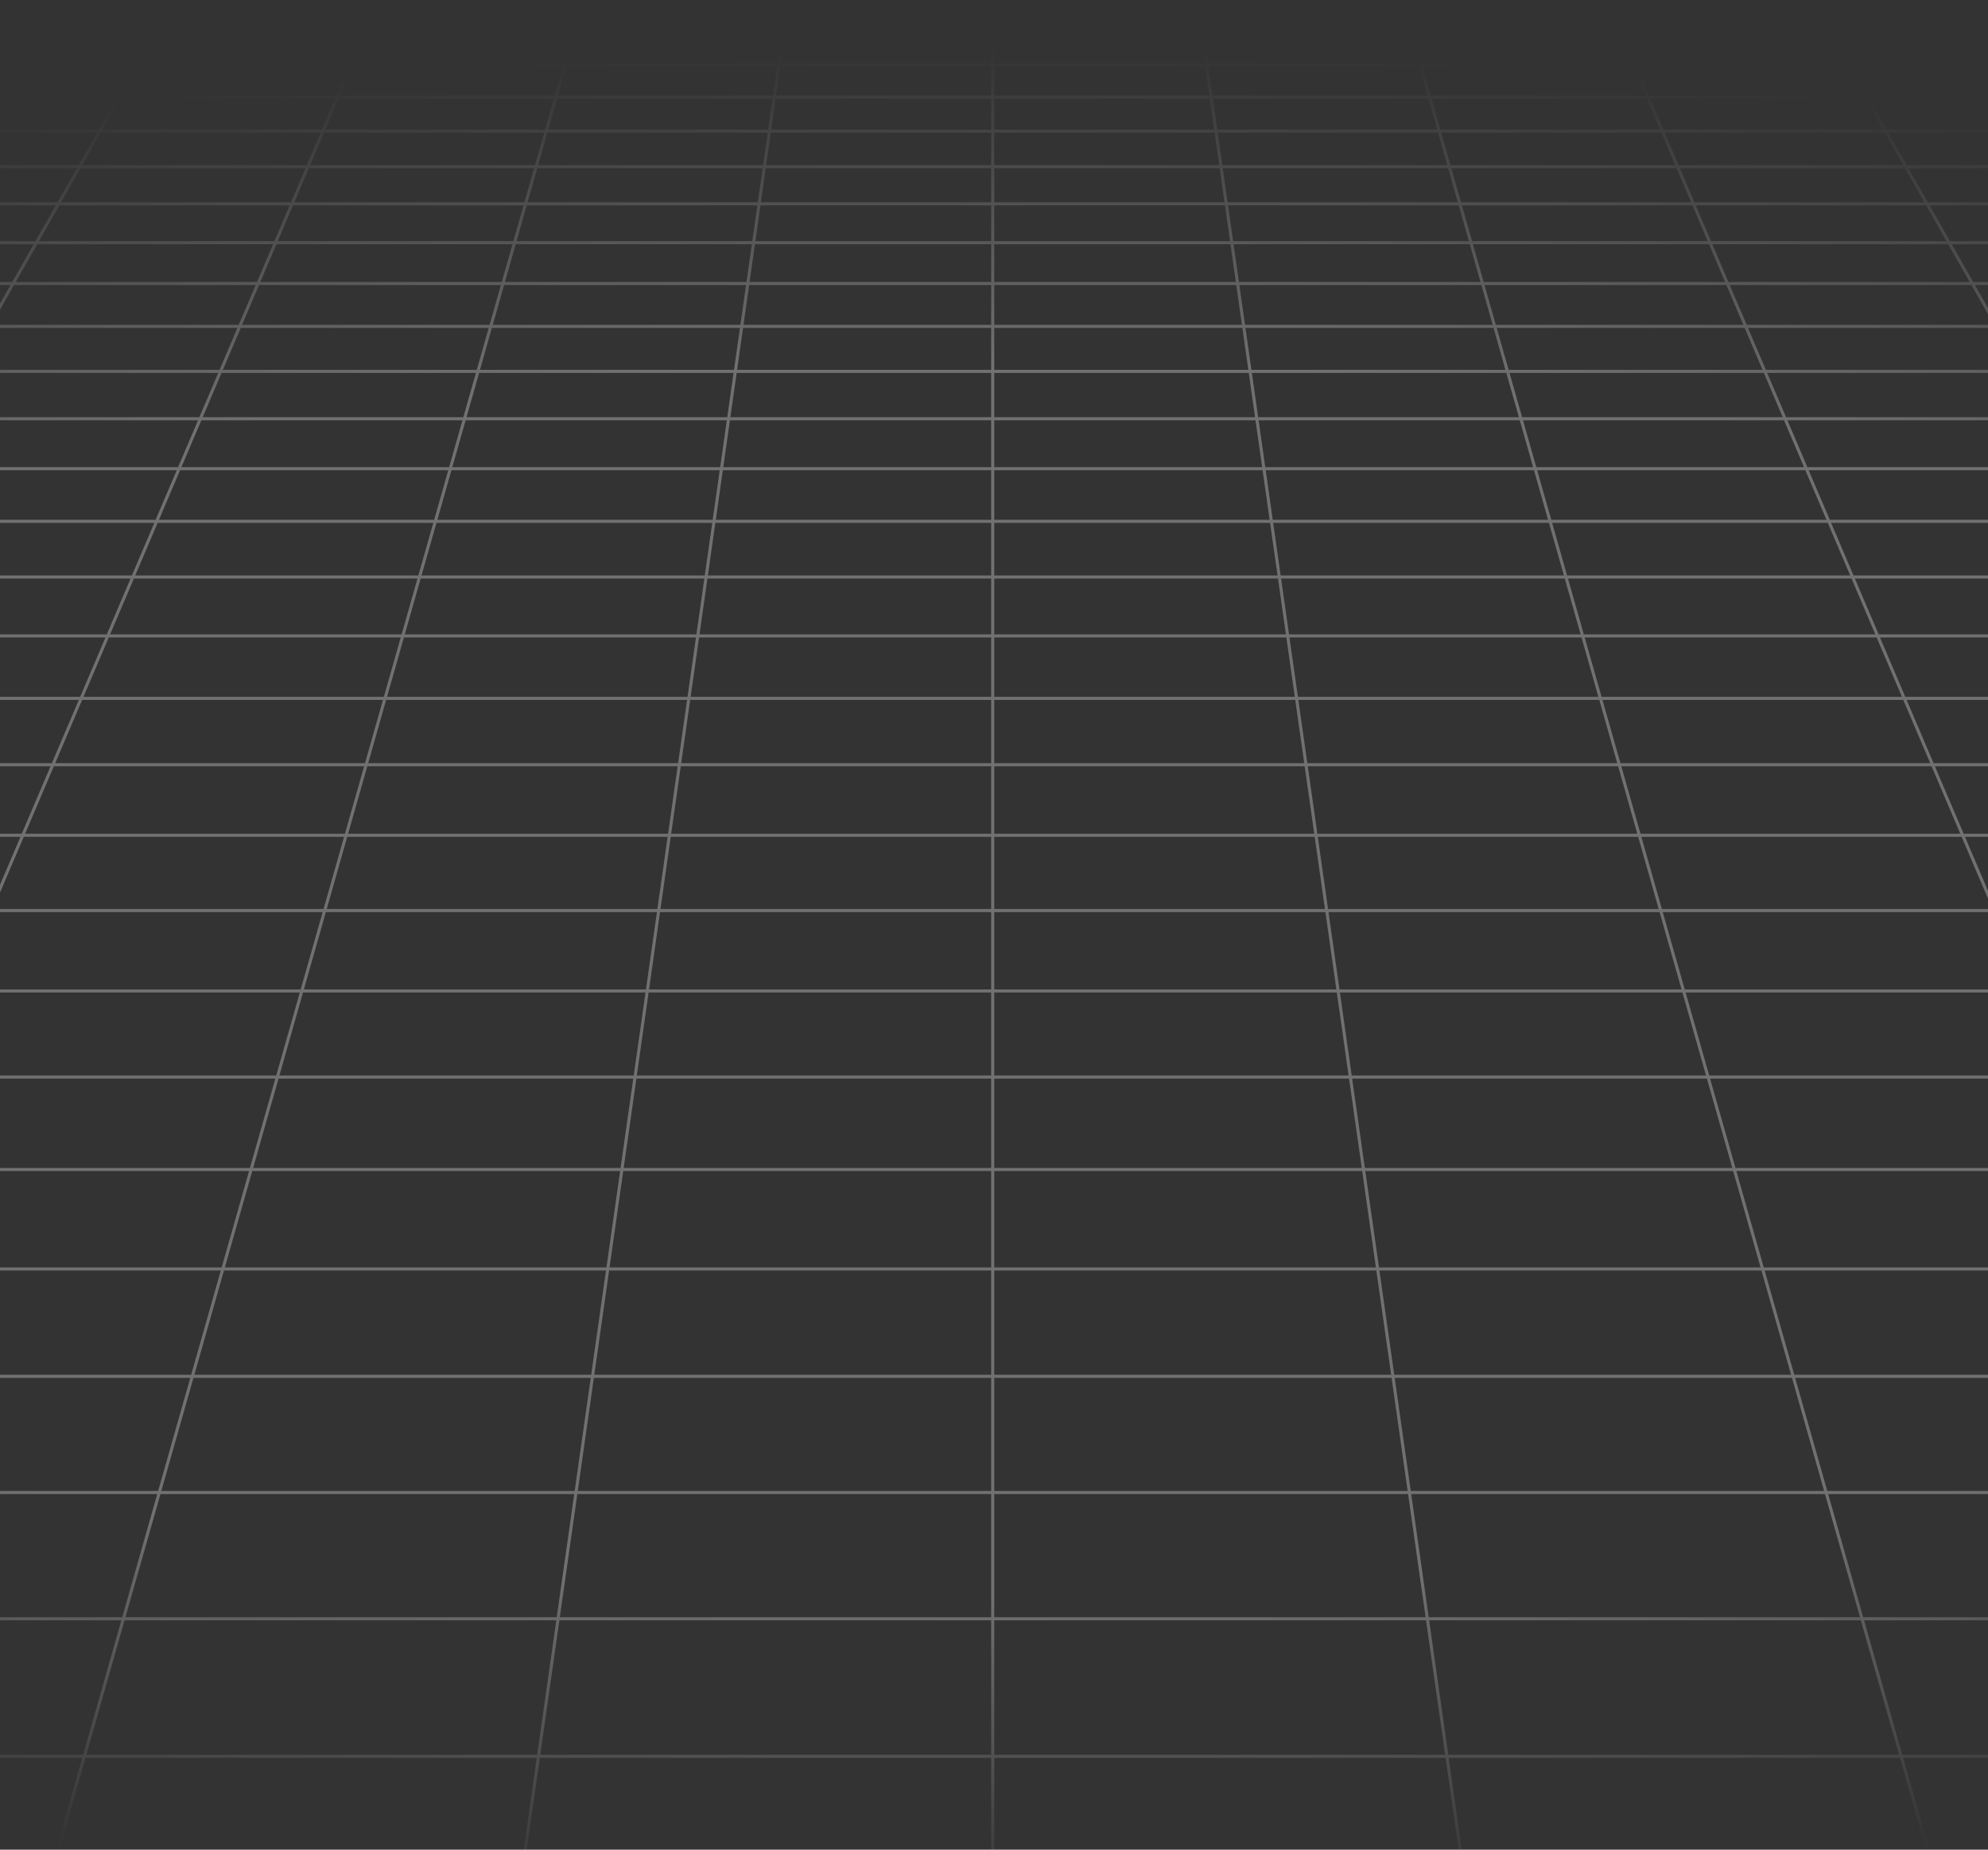 <?xml version="1.0" encoding="UTF-8"?> <svg xmlns="http://www.w3.org/2000/svg" width="774" height="720" viewBox="0 0 774 720" fill="none"><rect x="0" y="0" width="774" height="720" fill="#333333" stroke="none"/><g clip-path="url(#clip0_30_2921)"><g style="mix-blend-mode:overlay"><path d="M1734.78 -108.741L1713.11 -116M1734.78 -108.741H1670.58M1734.78 -108.741L1757.17 -101.242M1734.78 -108.741H1780.25M1713.11 -116L1721 -115.997L1728.8 -115.981L1736.44 -115.937L1743.84 -115.85L1750.92 -115.709L1757.6 -115.496L1763.81 -115.201L1769.57 -114.824L1774.51 -114.304L1779.01 -113.7L1780.25 -113.489V-108.741M1713.11 -116H1649.94M1649.94 -116H1586.77M1649.94 -116L1670.58 -108.741M1586.77 -116H1523.6M1586.77 -116L1606.37 -108.741M1523.6 -116H1460.43M1523.6 -116L1542.17 -108.741M1460.43 -116H1397.25M1460.43 -116L1477.97 -108.741M1397.25 -116H1334.08M1397.25 -116L1413.76 -108.741M1334.08 -116H1270.91M1334.08 -116L1349.56 -108.741M1270.91 -116H1207.74M1270.91 -116L1285.35 -108.741M1207.74 -116H1144.56M1207.74 -116L1221.15 -108.741M1144.56 -116H1081.39M1144.56 -116L1156.95 -108.741M1081.39 -116H1018.22M1081.39 -116L1092.74 -108.741M1018.22 -116H955.05M1018.22 -116L1028.54 -108.741M955.05 -116H891.877M955.05 -116L957.342 -114.207L960.818 -111.492L964.334 -108.741M891.877 -116H828.705M891.877 -116L893.915 -114.207L900.13 -108.741M828.705 -116H765.533M828.705 -116L835.926 -108.741M765.533 -116H702.36M765.533 -116L767.83 -113.305L770.157 -110.578L770.938 -109.661L771.724 -108.741M702.36 -116H639.188M702.36 -116L704.275 -113.305L704.92 -112.4L705.566 -111.492L707.52 -108.741M639.188 -116H576.017M639.188 -116L643.316 -108.741M576.017 -116L576.398 -115.105L576.78 -114.207L578.718 -109.661L579.112 -108.741M576.017 -116H512.845M512.845 -116H449.672M512.845 -116L514.908 -108.741M449.672 -116H386.5M449.672 -116L450.055 -113.305L450.704 -108.741M386.5 -116H323.328M386.5 -116V-108.741M323.328 -116H260.155M323.328 -116L322.945 -113.305L322.296 -108.741M260.155 -116H196.984M260.155 -116L258.092 -108.741M196.984 -116L196.602 -115.105L196.22 -114.207L194.282 -109.661L193.888 -108.741M196.984 -116H133.812M133.812 -116H70.639M133.812 -116L130.208 -109.661L129.684 -108.741M70.639 -116H7.467M70.639 -116L68.725 -113.305L68.081 -112.4L66.786 -110.578L66.135 -109.661L65.48 -108.741M7.467 -116H-55.705M7.467 -116L5.17 -113.305L2.843 -110.578L2.062 -109.661L1.276 -108.741M-55.705 -116H-118.876M-55.705 -116L-62.926 -108.741M-118.876 -116H-182.05M-118.876 -116L-120.915 -114.207L-127.13 -108.741M-182.05 -116H-245.221M-182.05 -116L-191.334 -108.741M-245.221 -116H-308.393M-245.221 -116L-255.538 -108.741M-308.393 -116H-371.566M-308.393 -116L-319.742 -108.741M-371.566 -116H-434.738M-371.566 -116L-383.946 -108.741M-434.738 -116H-497.909M-434.738 -116L-448.15 -108.741M-497.909 -116H-561.081M-497.909 -116L-512.354 -108.741M-561.081 -116H-624.254M-561.081 -116L-576.558 -108.741M-624.254 -116H-687.426M-624.254 -116L-640.762 -108.741M-687.426 -116H-750.598M-687.426 -116L-704.965 -108.741M-750.598 -116H-813.771M-750.598 -116L-769.169 -108.741M-813.771 -116H-876.943M-813.771 -116L-833.372 -108.741M-876.943 -116H-940.114M-876.943 -116L-897.576 -108.741M-940.114 -116L-947.998 -115.997L-955.8 -115.981L-963.439 -115.937L-970.839 -115.85L-977.918 -115.709L-984.601 -115.496L-990.808 -115.201L-996.568 -114.824L-1001.51 -114.304L-1006.01 -113.7L-1007.25 -113.489V-108.741M-940.114 -116L-961.78 -108.741M-833.372 -108.741H-769.169M-833.372 -108.741H-897.576M-833.372 -108.741L-853.626 -101.242M-769.169 -108.741L-788.357 -101.242M-769.169 -108.741H-704.965M-576.558 -108.741H-512.354M-576.558 -108.741H-640.762M-576.558 -108.741L-580.505 -106.889L-592.546 -101.242M-512.354 -108.741L-527.277 -101.242M-512.354 -108.741H-448.15M-319.742 -108.741H-255.538M-319.742 -108.741H-383.946M-319.742 -108.741L-322.637 -106.889L-324.094 -105.959L-331.468 -101.242M-255.538 -108.741L-256.852 -107.818L-258.17 -106.889L-266.197 -101.242M-255.538 -108.741H-191.334M-62.926 -108.741L-63.846 -107.818L-70.388 -101.242M-62.926 -108.741H1.276M-62.926 -108.741H-127.13M1.276 -108.741L-0.302 -106.889L-1.097 -105.959L-1.894 -105.023L-5.119 -101.242M1.276 -108.741H65.48M193.888 -108.741H258.092M193.888 -108.741H129.684M193.888 -108.741L190.691 -101.242M258.092 -108.741L257.829 -107.818L257.567 -106.889L257.301 -105.959L256.5 -103.141L255.961 -101.242M258.092 -108.741H322.296M450.704 -108.741H514.908M450.704 -108.741H386.5M450.704 -108.741L451.77 -101.242M514.908 -108.741L515.171 -107.818L515.433 -106.889L515.699 -105.959L517.039 -101.242M514.908 -108.741H579.112M707.52 -108.741H771.724M707.52 -108.741H643.316M707.52 -108.741L708.835 -106.889L711.501 -103.141L712.173 -102.194L712.849 -101.242M771.724 -108.741L773.302 -106.889L774.097 -105.959L774.894 -105.023L778.119 -101.242M771.724 -108.741H835.926M964.334 -108.741H1028.54M964.334 -108.741H900.13M964.334 -108.741L966.703 -106.889L967.895 -105.959L973.928 -101.242M1028.54 -108.741L1029.85 -107.818L1031.17 -106.889L1039.2 -101.242M1028.54 -108.741H1092.74M1221.15 -108.741H1285.35M1221.15 -108.741H1156.95M1221.15 -108.741L1224.57 -106.889L1226.29 -105.959L1235.01 -101.242M1285.35 -108.741L1300.28 -101.242M1285.35 -108.741H1349.56M1477.97 -108.741H1542.17M1477.97 -108.741H1413.76M1477.97 -108.741L1496.09 -101.242M1542.17 -108.741L1561.36 -101.242M1542.17 -108.741H1606.37M-1007.47 -40.857H-1007.25M-942.852 -40.857L-918.34 -50.438M-942.852 -40.857L-968.304 -30.91M-942.852 -40.857H-869M-942.852 -40.857H-1007.25M-918.34 -50.438H-990.831M-918.34 -50.438L-894.714 -59.672M-918.34 -50.438H-845.849M-990.831 -50.438L-965.893 -59.672M-990.831 -50.438H-1007.25M-990.831 -50.438L-1007.25 -44.36M-918.633 -77.172H-849.942M-918.633 -77.172L-896.22 -85.471M-918.633 -77.172H-987.323M-918.633 -77.172L-941.843 -68.577M-849.942 -77.172L-828.707 -85.471M-849.942 -77.172L-871.929 -68.577M-849.942 -77.172H-781.25M-896.22 -85.471H-828.707M-896.22 -85.471L-874.563 -93.489M-896.22 -85.471H-963.731M-828.707 -85.471H-761.196M-828.707 -85.471L-808.191 -93.489M-1007.96 110.361H-1007.25M-948.365 110.361L-916.756 94.477M-948.365 110.361L-981.545 127.035M-948.365 110.361H-853.016M-948.365 110.361H-1007.25M-916.756 94.477L-886.609 79.329M-916.756 94.477H-823.666M-916.756 94.477H-1007.25M-977.545 79.329H-886.609M-977.545 79.329L-946.706 64.864M-977.545 79.329H-1007.25M-977.545 79.329L-1007.25 93.26M-917.231 51.039H-830.316M-917.231 51.039L-889.03 37.814M-917.231 51.039H-1004.15M-917.231 51.039L-946.706 64.864M-830.316 51.039L-803.994 37.814M-830.316 51.039L-857.826 64.864M-830.316 51.039H-743.4M-889.03 37.814H-803.994M-889.03 37.814H-974.065M-889.03 37.814L-862.024 25.147M-803.994 37.814L-778.789 25.147M-803.994 37.814H-718.96M-811.303 1.358H-731.45M-811.303 1.358L-787.457 -9.826M-811.303 1.358H-891.156M-811.303 1.358L-836.138 13.006M-731.45 1.358L-709.193 -9.826M-731.45 1.358L-754.628 13.006M-731.45 1.358H-651.595M-787.457 -9.826H-709.193M-787.457 -9.826H-865.72M-787.457 -9.826L-764.541 -20.574M-709.193 -9.826L-687.805 -20.574M-709.193 -9.826H-630.928M-721.294 -40.857H-647.441M-721.294 -40.857L-700.867 -50.438M-721.294 -40.857H-795.147M-721.294 -40.857L-742.504 -30.91M-647.441 -40.857L-628.376 -50.438M-647.441 -40.857L-667.237 -30.91M-647.441 -40.857H-573.589M-700.867 -50.438H-628.376M-700.867 -50.438H-773.358M-700.867 -50.438L-681.179 -59.672M-628.376 -50.438L-610 -59.672M-628.376 -50.438H-555.885M-643.868 -77.172H-575.177M-643.868 -77.172L-626.174 -85.471M-643.868 -77.172H-712.558M-643.868 -77.172L-662.192 -68.577M-575.177 -77.172L-558.662 -85.471M-575.177 -77.172L-592.279 -68.577M-575.177 -77.172H-506.485M-626.174 -85.471H-558.662M-626.174 -85.471L-609.075 -93.489M-626.174 -85.471H-693.685M-558.662 -85.471H-491.15M-558.662 -85.471L-542.704 -93.489M-958.4 385.739L-913.913 354.441M-958.4 385.739L-1006.04 419.254M-958.4 385.739H-823.91M-958.4 385.739H-1007.25M-913.913 354.441L-872.273 325.147M-913.913 354.441H-783.872M-913.913 354.441H-1007.25M-914.816 271.848H-796.514M-914.816 271.848L-876.8 247.535M-914.816 271.848L-955.191 297.671M-914.816 271.848H-1007.25M-796.514 271.848L-761.955 247.535M-796.514 271.848L-833.219 297.671M-796.514 271.848H-678.213M-876.8 247.535H-761.955M-876.8 247.535H-991.645M-876.8 247.535L-840.942 224.6M-761.955 247.535L-729.356 224.6M-761.955 247.535H-647.109M-775.006 182.429H-669.413M-775.006 182.429L-744.623 162.999M-775.006 182.429H-880.597M-775.006 182.429L-807.063 202.934M-669.413 182.429L-641.794 162.999M-669.413 182.429L-698.559 202.934M-669.413 182.429H-563.822M-744.623 162.999H-641.794M-744.623 162.999H-847.453M-744.623 162.999L-715.792 144.558M-641.794 162.999L-615.583 144.558M-641.794 162.999H-538.965M-662.323 110.361H-566.974M-662.323 110.361L-637.486 94.477M-662.323 110.361H-757.669M-662.323 110.361L-688.391 127.035M-566.974 110.361L-544.397 94.477M-566.974 110.361L-590.675 127.035M-566.974 110.361H-471.627M-637.486 94.477H-544.397M-637.486 94.477H-730.576M-637.486 94.477L-613.8 79.329M-544.397 94.477L-522.863 79.329M-544.397 94.477H-451.307M-569.569 51.039H-482.654M-569.569 51.039L-548.889 37.814M-569.569 51.039H-656.485M-569.569 51.039L-591.185 64.864M-482.654 51.039L-463.853 37.814M-482.654 51.039L-502.304 64.864M-482.654 51.039H-395.739M-548.889 37.814H-463.853M-548.889 37.814H-633.923M-548.889 37.814L-529.084 25.147M-463.853 37.814L-445.849 25.147M-463.853 37.814H-378.818M-491.889 1.358H-412.036M-491.889 1.358L-474.402 -9.826M-491.889 1.358H-571.742M-491.889 1.358L-510.1 13.006M-412.036 1.358L-410.012 -0.064L-396.138 -9.826M-412.036 1.358L-428.591 13.006M-412.036 1.358H-332.181M-474.402 -9.826H-396.138M-474.402 -9.826H-552.665M-474.402 -9.826L-457.597 -20.574M-396.138 -9.826L-380.861 -20.574M-396.138 -9.826H-317.873M-425.883 -40.857H-352.029M-425.883 -40.857L-410.902 -50.438M-425.883 -40.857H-499.736M-425.883 -40.857L-441.436 -30.91M-352.029 -40.857L-338.411 -50.438M-352.029 -40.857L-357.269 -37.171L-366.17 -30.91M-352.029 -40.857H-278.176M-410.902 -50.438H-338.411M-410.902 -50.438H-483.393M-410.902 -50.438L-396.465 -59.672M-338.411 -50.438L-325.286 -59.672M-338.411 -50.438H-265.92M-369.104 -77.172H-300.412M-369.104 -77.172L-356.127 -85.471M-369.104 -77.172H-437.794M-369.104 -77.172L-382.54 -68.577M-300.412 -77.172L-291.526 -83.422L-290.068 -84.45L-288.615 -85.471M-300.412 -77.172L-312.628 -68.577M-300.412 -77.172H-231.721M-356.127 -85.471H-288.615M-356.127 -85.471L-343.589 -93.489M-356.127 -85.471H-423.639M-288.615 -85.471H-221.103M-288.615 -85.471L-277.218 -93.489M-909.672 742.266H-724.504M-909.672 742.266L-851.367 683.667M-909.672 742.266L-973.741 806.658M-909.672 742.266L-1007.25 742.267M-724.504 742.266L-674.528 683.667M-724.504 742.266L-779.421 806.658M-724.504 742.266H-539.337M-851.367 683.667H-674.528M-851.367 683.667L-798.081 630.114M-851.367 683.667H-1007.25M-674.528 683.667L-628.855 630.114M-674.528 683.667H-497.69M-704.181 535.742H-548.369M-704.181 535.742L-662.601 493.952M-704.181 535.742H-859.993M-704.181 535.742L-749.194 580.98M-548.369 535.742L-512.73 493.952M-548.369 535.742L-586.951 580.98M-548.369 535.742H-392.558M-662.601 493.952H-512.73M-662.601 493.952H-812.473M-662.601 493.952L-624.074 455.232M-512.73 493.952L-479.707 455.232M-512.73 493.952H-362.858M-554.93 385.739H-420.44M-554.93 385.739L-523.788 354.441M-554.93 385.739H-689.421M-554.93 385.739L-588.278 419.254M-420.44 385.739L-393.747 354.441M-420.44 385.739L-449.024 419.254M-420.44 385.739H-285.951M-523.788 354.441H-393.747M-523.788 354.441H-653.831M-523.788 354.441L-494.641 325.147M-393.747 354.441L-368.764 325.147M-393.747 354.441H-263.706M-441.611 271.848H-323.309M-441.611 271.848L-417.418 247.535M-441.611 271.848H-559.911M-441.611 271.848L-467.304 297.671M-323.309 271.848L-302.573 247.535M-323.309 271.848L-345.332 297.671M-323.309 271.848H-205.007M-417.418 247.535H-302.573M-417.418 247.535H-532.264M-417.418 247.535L-394.599 224.6M-302.573 247.535L-283.014 224.6M-302.573 247.535H-187.728M-352.64 182.429H-247.048M-352.64 182.429L-333.306 162.999M-352.64 182.429H-458.231M-352.64 182.429L-373.041 202.934M-247.048 182.429L-230.476 162.999M-247.048 182.429L-264.535 202.934M-247.048 182.429H-141.457M-333.306 162.999H-230.476M-333.306 162.999H-436.136M-333.306 162.999L-314.958 144.558M-230.476 162.999L-214.75 144.558M-230.476 162.999H-127.647M-280.932 110.361H-185.585M-280.932 110.361L-265.127 94.477M-280.932 110.361H-376.28M-280.932 110.361L-297.522 127.035M-185.585 110.361L-172.038 94.477M-185.585 110.361L-199.805 127.035M-185.585 110.361H-90.238M-265.127 94.477H-172.038M-265.127 94.477H-358.218M-265.127 94.477L-250.054 79.329M-172.038 94.477L-159.118 79.329M-172.038 94.477H-78.948M-221.908 51.039H-134.992M-221.908 51.039L-208.747 37.814M-221.908 51.039H-308.823M-221.908 51.039L-235.662 64.864M-134.992 51.039L-123.712 37.814M-134.992 51.039L-146.782 64.864M-134.992 51.039H-48.077M-208.747 37.814H-123.712M-208.747 37.814H-293.783M-208.747 37.814L-196.144 25.147M-123.712 37.814L-112.909 25.147M-123.712 37.814H-38.676M-172.475 1.358H-92.62M-172.475 1.358L-161.347 -9.826M-172.475 1.358H-252.328M-172.475 1.358L-184.065 13.006M-92.62 1.358L-93.841 2.788L-102.555 13.006M-92.62 1.358L-83.083 -9.826M-92.62 1.358H-12.767M-161.347 -9.826H-83.083M-161.347 -9.826H-239.61M-161.347 -9.826L-150.652 -20.574M-83.083 -9.826L-73.916 -20.574M-83.083 -9.826H-4.818M-130.471 -40.857H-56.618M-130.471 -40.857L-120.938 -50.438M-130.471 -40.857H-204.323M-130.471 -40.857L-140.368 -30.91M-56.618 -40.857L-48.447 -50.438M-56.618 -40.857L-59.761 -37.171L-61.882 -34.684L-65.101 -30.91M-56.618 -40.857H17.235M-120.938 -50.438H-48.447M-120.938 -50.438H-193.429M-120.938 -50.438L-111.751 -59.672M-48.447 -50.438L-45.459 -53.94L-43.49 -56.249L-40.571 -59.672M-48.447 -50.438H24.044M-94.338 -77.172H-25.648M-94.338 -77.172L-88.118 -83.422L-86.081 -85.471M-94.338 -77.172H-163.029M-94.338 -77.172L-101.804 -69.669L-102.889 -68.577M-25.648 -77.172L-20.315 -83.422L-19.441 -84.45L-18.569 -85.471M-25.648 -77.172L-29.28 -72.913L-32.976 -68.577M-25.648 -77.172H43.044M-86.081 -85.471H-18.569M-86.081 -85.471L-78.102 -93.489M-86.081 -85.471H-153.592M-18.569 -85.471H48.943M-18.569 -85.471L-11.73 -93.489M-169.002 742.266H16.165M-169.002 742.266L-144.015 683.667M-169.002 742.266H-354.169M-169.002 742.266L-196.46 806.658M16.165 742.266L32.825 683.667M16.165 742.266L-2.14 806.658M16.165 742.266H201.333M-144.015 683.667H32.825M-144.015 683.667H-320.853M-144.015 683.667L-121.177 630.114M32.825 683.667L48.048 630.114M32.825 683.667H209.662M-80.934 535.742H74.877M-80.934 535.742L-63.115 493.952M-80.934 535.742H-236.747M-80.934 535.742L-100.226 580.98M74.877 535.742L86.757 493.952M74.877 535.742L62.016 580.98M74.877 535.742H230.689M-63.115 493.952H86.757M-63.115 493.952H-212.986M-63.115 493.952L-46.603 455.232M86.757 493.952L97.765 455.232M86.757 493.952H236.629M-16.97 385.739H117.52M-16.97 385.739L-3.623 354.441M-16.97 385.739H-151.46M-16.97 385.739L-31.262 419.254M117.52 385.739L126.418 354.441M117.52 385.739L107.993 419.254M117.52 385.739H252.011M-3.623 354.441H126.418M-3.623 354.441H-133.665M-3.623 354.441L8.868 325.147M126.418 354.441L134.745 325.147M126.418 354.441H256.459M31.596 271.848H149.897M31.596 271.848L41.964 247.535M31.596 271.848H-86.705M31.596 271.848L20.584 297.671M149.897 271.848L156.809 247.535M149.897 271.848L142.556 297.671M149.897 271.848H268.198M41.964 247.535H156.809M41.964 247.535H-72.881M41.964 247.535L51.743 224.6M156.809 247.535L163.329 224.6M156.809 247.535H271.655M69.726 182.429H175.318M69.726 182.429L78.011 162.999M69.726 182.429H-35.865M69.726 182.429L60.983 202.934M175.318 182.429L180.841 162.999M175.318 182.429L169.489 202.934M175.318 182.429H280.909M78.011 162.999H180.841M78.011 162.999H-24.817M78.011 162.999L85.876 144.558M180.841 162.999L186.083 144.558M180.841 162.999H283.67M100.458 110.361H195.805M100.458 110.361L107.231 94.477M100.458 110.361H5.111M100.458 110.361L93.348 127.035M195.805 110.361L200.321 94.477M195.805 110.361L191.064 127.035M195.805 110.361H291.153M107.231 94.477H200.321M107.231 94.477H14.141M107.231 94.477L109.69 88.713L113.691 79.329M200.321 94.477L204.627 79.329M200.321 94.477H293.411M125.754 51.039H212.669M125.754 51.039L131.395 37.814M125.754 51.039H38.838M125.754 51.039L121.358 61.35L119.858 64.864M212.669 51.039L214.099 46.012L216.429 37.814M212.669 51.039L208.739 64.864M212.669 51.039H299.585M131.395 37.814L132.081 36.2L136.795 25.147M131.395 37.814H216.429M131.395 37.814H46.358M216.429 37.814L217.798 33L218.248 31.412L218.698 29.834L220.03 25.147M216.429 37.814H301.465M146.939 1.358H226.792M146.939 1.358L149.348 -4.29L149.943 -5.684L150.534 -7.072L151.123 -8.452L151.709 -9.826M146.939 1.358H67.086M146.939 1.358L141.973 13.006M226.792 1.358L229.189 -7.072L229.583 -8.452L229.972 -9.826M226.792 1.358L223.482 13.006M226.792 1.358H306.647M151.709 -9.826H229.972M151.709 -9.826H73.445M151.709 -9.826L154.595 -16.593L155.162 -17.927L156.292 -20.574M229.972 -9.826L231.896 -16.593L232.276 -17.927L232.652 -19.254L233.028 -20.574M229.972 -9.826H308.237M164.942 -40.857H238.795M164.942 -40.857L169.027 -50.438M164.942 -40.857H91.088M164.942 -40.857L163.895 -38.406L162.308 -34.684L160.7 -30.91M238.795 -40.857L238.446 -39.635L236.325 -32.174L235.967 -30.91M238.795 -40.857L241.518 -50.438M238.795 -40.857H312.647M169.027 -50.438H241.518M169.027 -50.438H96.536M169.027 -50.438L172.965 -59.672M241.518 -50.438L242.514 -53.94L242.842 -55.097L243.17 -56.249L244.143 -59.672M241.518 -50.438H314.009M180.427 -77.172H249.117M180.427 -77.172L183.093 -83.422L183.965 -85.471M180.427 -77.172H111.735M180.427 -77.172L179.067 -73.984L178.611 -72.913L178.151 -71.836L176.761 -68.577M249.117 -77.172L249.418 -78.225L250.011 -80.318L250.602 -82.392L251.476 -85.471M249.117 -77.172L247.906 -72.913L247.601 -71.836L246.984 -69.669L246.675 -68.577M249.117 -77.172H317.809M183.965 -85.471H251.476M183.965 -85.471L186.963 -92.502L187.386 -93.489M183.965 -85.471H116.454M251.476 -85.471L251.767 -86.488L252.054 -87.501L252.342 -88.51L252.626 -89.514L253.475 -92.502L253.757 -93.489M251.476 -85.471H318.989M571.667 742.266H756.835M571.667 742.266L563.338 683.667M571.667 742.266H386.5M571.667 742.266L580.821 806.658M756.835 742.266L740.177 683.667M756.835 742.266L775.14 806.658M756.835 742.266H942.002M563.338 683.667H740.177M563.338 683.667H386.5M563.338 683.667L555.726 630.114M740.177 683.667L724.952 630.114M740.177 683.667H917.015M542.311 535.742H698.123M542.311 535.742L536.372 493.952M542.311 535.742H386.5M542.311 535.742L548.743 580.98M698.123 535.742L686.243 493.952M698.123 535.742L710.984 580.98M698.123 535.742H853.935M536.372 493.952H686.243M536.372 493.952H386.5M536.372 493.952L530.868 455.232M686.243 493.952L675.236 455.232M686.243 493.952H836.115M520.99 385.739H655.481M520.99 385.739L516.541 354.441M520.99 385.739H386.5M520.99 385.739L525.754 419.254M655.481 385.739L646.582 354.441M655.481 385.739L665.008 419.254M655.481 385.739H789.97M516.541 354.441H646.582M516.541 354.441H386.5M516.541 354.441L512.377 325.147M646.582 354.441L638.255 325.147M646.582 354.441H776.624M504.802 271.848H623.104M504.802 271.848L501.345 247.535M504.802 271.848H386.5M504.802 271.848L508.472 297.671M623.104 271.848L616.191 247.535M623.104 271.848L630.444 297.671M623.104 271.848H741.404M501.345 247.535H616.191M501.345 247.535H386.5M501.345 247.535L498.086 224.6M616.191 247.535L609.671 224.6M616.191 247.535H731.036M492.091 182.429H597.682M492.091 182.429L489.33 162.999M492.091 182.429H386.5M492.091 182.429L495.006 202.934M597.682 182.429L592.159 162.999M597.682 182.429L603.511 202.934M597.682 182.429H703.275M489.33 162.999H592.159M489.33 162.999H386.5M489.33 162.999L486.708 144.558M592.159 162.999L586.917 144.558M592.159 162.999H694.989M481.847 110.361H577.195M481.847 110.361L479.589 94.477M481.847 110.361H386.5M481.847 110.361L484.218 127.035M577.195 110.361L572.679 94.477M577.195 110.361L581.936 127.035M577.195 110.361H672.542M479.589 94.477H572.679M479.589 94.477H386.5M479.589 94.477L477.436 79.329M572.679 94.477L568.373 79.329M572.679 94.477H665.77M473.415 51.039H560.331M473.415 51.039L471.535 37.814M473.415 51.039H386.5M473.415 51.039L475.381 64.864M560.331 51.039L557.031 39.436L556.571 37.814M560.331 51.039L564.261 64.864M560.331 51.039H647.246M471.535 37.814L471.307 36.2L469.735 25.147M471.535 37.814H556.571M471.535 37.814H386.5M556.571 37.814L555.202 33L554.752 31.412L554.302 29.834L552.97 25.147M556.571 37.814H641.606M466.353 1.358H546.208M466.353 1.358L464.764 -9.826M466.353 1.358H386.5M466.353 1.358L466.966 5.67L467.174 7.122L467.38 8.582L467.798 11.523L468.01 13.006M546.208 1.358L543.811 -7.072L543.027 -9.826M546.208 1.358L549.518 13.006M546.208 1.358H626.061M464.764 -9.826H543.027M464.764 -9.826H386.5M464.764 -9.826L463.236 -20.574M543.027 -9.826L541.105 -16.593L540.724 -17.927L540.348 -19.254L539.972 -20.574M543.027 -9.826H621.292M460.353 -40.857H534.206M460.353 -40.857L458.991 -50.438M460.353 -40.857H386.5M460.353 -40.857L461.767 -30.91M534.206 -40.857L534.554 -39.635L536.675 -32.174L537.034 -30.91M534.206 -40.857L531.482 -50.438M534.206 -40.857H608.058M458.991 -50.438H531.482M458.991 -50.438H386.5M458.991 -50.438L457.679 -59.672M531.482 -50.438L530.486 -53.94L530.158 -55.097L529.83 -56.249L528.857 -59.672M531.482 -50.438H603.973M455.192 -77.172H523.883M455.192 -77.172L454.011 -85.471M455.192 -77.172H386.5M455.192 -77.172L456.413 -68.577M523.883 -77.172L523.583 -78.225L522.987 -80.318L522.693 -81.358L522.105 -83.422L521.814 -84.45L521.522 -85.471M523.883 -77.172L525.094 -72.913L525.399 -71.836L526.016 -69.669L526.325 -68.577M523.883 -77.172H592.573M454.011 -85.471L453.868 -86.488L453.722 -87.501L453.58 -88.51L452.872 -93.489M454.011 -85.471H521.522M454.011 -85.471H386.5M521.522 -85.471H589.035M521.522 -85.471L520.946 -87.501L520.659 -88.51L520.374 -89.514L519.525 -92.502L519.243 -93.489M1312.34 742.266H1497.5M1312.34 742.266L1270.69 683.667M1312.34 742.266H1127.17M1312.34 742.266L1358.1 806.658M1497.5 742.266L1447.53 683.667M1497.5 742.266L1552.42 806.658M1497.5 742.266H1682.67M1270.69 683.667H1447.53M1270.69 683.667H1093.85M1270.69 683.667L1232.63 630.114M1447.53 683.667L1401.86 630.114M1447.53 683.667H1624.37M1165.56 535.742H1321.37M1165.56 535.742L1135.86 493.952M1165.56 535.742H1009.75M1165.56 535.742L1197.71 580.98M1321.37 535.742L1285.73 493.952M1321.37 535.742L1359.95 580.98M1321.37 535.742H1477.18M1135.86 493.952H1285.73M1135.86 493.952H985.987M1135.86 493.952L1108.34 455.232M1285.73 493.952L1252.71 455.232M1285.73 493.952H1435.6M1058.95 385.739H1193.44M1058.95 385.739L1036.71 354.441M1058.95 385.739H924.46M1058.95 385.739L1082.77 419.254M1193.44 385.739L1166.75 354.441M1193.44 385.739L1222.02 419.254M1193.44 385.739H1327.93M1036.71 354.441H1166.75M1036.71 354.441H906.665M1036.71 354.441L1015.89 325.147M1166.75 354.441L1141.76 325.147M1166.75 354.441H1296.79M978.007 271.848H1096.31M978.007 271.848L960.728 247.535M978.007 271.848H859.706M978.007 271.848L996.36 297.671M1096.31 271.848L1075.57 247.535M1096.31 271.848L1118.33 297.671M1096.31 271.848H1214.61M960.728 247.535H1075.57M960.728 247.535H845.881M960.728 247.535L944.428 224.6M1075.57 247.535L1056.01 224.6M1075.57 247.535H1190.42M914.457 182.429H1020.05M914.457 182.429L900.647 162.999M914.457 182.429H808.866M914.457 182.429L929.029 202.934M1020.05 182.429L1003.48 162.999M1020.05 182.429L1037.53 202.934M1020.05 182.429H1125.64M900.647 162.999H1003.48M900.647 162.999H797.817M900.647 162.999L887.541 144.558M1003.48 162.999L987.751 144.558M1003.48 162.999H1106.31M863.238 110.361H958.585M863.238 110.361L851.948 94.477M863.238 110.361H767.889M863.238 110.361L875.088 127.035M958.585 110.361L945.038 94.477M958.585 110.361L972.805 127.035M958.585 110.361H1053.93M851.948 94.477H945.038M851.948 94.477H758.859M851.948 94.477L841.182 79.329M945.038 94.477L932.118 79.329M945.038 94.477H1038.13M821.077 51.039L822.281 52.734L823.493 54.438L830.901 64.864M821.077 51.039H907.992M821.077 51.039L811.676 37.814M821.077 51.039H734.162M907.992 51.039L896.712 37.814M907.992 51.039L919.782 64.864M907.992 51.039H994.908M811.676 37.814H896.712M811.676 37.814H726.642M811.676 37.814L802.675 25.147M896.712 37.814L885.91 25.147M896.712 37.814H981.747M785.767 1.358H865.622M785.767 1.358L777.818 -9.826M785.767 1.358H705.914M785.767 1.358L794.045 13.006M865.622 1.358L859.614 -5.684L856.083 -9.826M865.622 1.358L875.555 13.006M865.622 1.358H945.475M777.818 -9.826H856.083M777.818 -9.826H699.555M777.818 -9.826L771.12 -19.254L770.18 -20.574M856.083 -9.826L846.916 -20.574M856.083 -9.826H934.347M755.765 -40.857H829.618M755.765 -40.857L754.039 -43.287L748.956 -50.438M755.765 -40.857H681.913M755.765 -40.857L757.507 -38.406L761.043 -33.433L762.834 -30.91M829.618 -40.857L821.447 -50.438M829.618 -40.857L832.761 -37.171L834.882 -34.684L838.101 -30.91M829.618 -40.857H903.471M748.956 -50.438H821.447M748.956 -50.438H676.464M748.956 -50.438L744.011 -57.396L742.393 -59.672M821.447 -50.438L818.459 -53.94L816.491 -56.249L813.571 -59.672M821.447 -50.438H893.938M729.956 -77.172H798.648M729.956 -77.172L726.245 -82.392L724.057 -85.471M729.956 -77.172H661.265M729.956 -77.172L736.064 -68.577M798.648 -77.172L793.315 -83.422L792.441 -84.45L791.569 -85.471M798.648 -77.172L802.28 -72.913L805.977 -68.577M798.648 -77.172H867.338M724.057 -85.471H791.569M724.057 -85.471L721.184 -89.514L719.766 -91.51L719.06 -92.502L718.359 -93.489M724.057 -85.471H656.546M791.569 -85.471H859.081M791.569 -85.471L784.731 -93.489M1735.34 493.952H1585.47M1735.34 493.952L1685.81 455.232M1735.34 493.952H1780.25M1735.34 493.952L1780.25 529.054M1596.91 385.739H1731.4M1596.91 385.739L1556.87 354.441M1596.91 385.739H1462.42M1596.91 385.739L1639.79 419.254M1731.4 385.739L1686.91 354.441M1731.4 385.739L1779.04 419.254M1731.4 385.739H1780.25M1556.87 354.441H1686.91M1556.87 354.441H1426.83M1556.87 354.441L1519.4 325.147M1686.91 354.441L1645.27 325.147M1686.91 354.441H1780.25M1451.21 271.848H1569.51M1451.21 271.848L1420.11 247.535M1451.21 271.848H1332.91M1451.21 271.848L1484.25 297.671M1569.51 271.848L1534.96 247.535M1569.51 271.848L1606.22 297.671M1569.51 271.848H1687.82M1420.11 247.535H1534.96M1420.11 247.535H1305.26M1420.11 247.535L1390.77 224.6M1534.96 247.535L1502.36 224.6M1534.96 247.535H1649.8M1336.82 182.429H1442.41M1336.82 182.429L1311.97 162.999M1336.82 182.429H1231.23M1336.82 182.429L1363.05 202.934M1442.41 182.429L1414.79 162.999M1442.41 182.429L1471.56 202.934M1442.41 182.429H1548.01M1311.97 162.999H1414.79M1311.97 162.999H1209.14M1311.97 162.999L1288.38 144.558M1414.79 162.999L1388.58 144.558M1414.79 162.999H1517.62M1244.63 110.361H1339.97M1244.63 110.361L1224.31 94.477M1244.63 110.361H1149.28M1244.63 110.361L1265.96 127.035M1339.97 110.361L1317.4 94.477M1339.97 110.361L1363.68 127.035M1339.97 110.361H1435.32M1224.31 94.477H1317.4M1224.31 94.477H1131.22M1224.31 94.477L1204.93 79.329M1317.4 94.477L1295.86 79.329M1317.4 94.477H1410.49M1168.74 51.039H1255.65M1168.74 51.039L1151.82 37.814M1168.74 51.039H1081.82M1168.74 51.039L1186.42 64.864M1255.65 51.039L1236.85 37.814M1255.65 51.039L1275.3 64.864M1255.65 51.039H1342.57M1151.82 37.814H1236.85M1151.82 37.814H1066.78M1151.82 37.814L1135.61 25.147M1236.85 37.814L1218.85 25.147M1236.85 37.814H1321.89M1105.18 1.358H1185.03M1105.18 1.358L1090.87 -9.826M1105.18 1.358H1025.33M1105.18 1.358L1120.08 13.006M1185.03 1.358L1169.14 -9.826M1185.03 1.358L1201.59 13.006M1185.03 1.358H1264.89M1090.87 -9.826H1169.14M1090.87 -9.826H1012.61M1090.87 -9.826L1077.12 -20.574M1169.14 -9.826L1153.86 -20.574M1169.14 -9.826H1247.4M1051.18 -40.857H1125.03M1051.18 -40.857L1038.92 -50.438M1051.18 -40.857H977.324M1051.18 -40.857L1054.31 -38.406L1055.89 -37.171L1063.9 -30.91M1125.03 -40.857L1111.41 -50.438M1125.03 -40.857L1139.17 -30.91M1125.03 -40.857H1198.88M1038.92 -50.438H1111.41M1038.92 -50.438H966.429M1038.92 -50.438L1027.11 -59.672M1111.41 -50.438L1098.29 -59.672M1111.41 -50.438H1183.9M1004.72 -77.172H1073.41M1004.72 -77.172L994.104 -85.471M1004.72 -77.172H936.029M1004.72 -77.172L1015.72 -68.577M1073.41 -77.172L1064.53 -83.422L1063.07 -84.45L1061.61 -85.471M1073.41 -77.172L1085.63 -68.577M1073.41 -77.172H1142.1M994.104 -85.471H1061.61M994.104 -85.471L985.11 -92.502L983.845 -93.489M994.104 -85.471H926.593M1061.61 -85.471H1129.13M1061.61 -85.471L1050.22 -93.489M1759.19 182.429L1723.28 162.999M1759.19 182.429H1653.6M1759.19 182.429L1780.25 193.827M1759.19 182.429H1780.25M1723.28 162.999H1620.45M1723.28 162.999L1689.21 144.558M1723.28 162.999H1780.25M1626.02 110.361H1721.37M1626.02 110.361L1596.67 94.477M1626.02 110.361H1530.67M1626.02 110.361L1656.83 127.035M1721.37 110.361L1689.76 94.477M1721.37 110.361L1754.55 127.035M1721.37 110.361H1780.25M1596.67 94.477H1689.76M1596.67 94.477H1503.58M1596.67 94.477L1568.67 79.329M1689.76 94.477L1659.61 79.329M1689.76 94.477H1780.25M1516.4 51.039H1603.32M1516.4 51.039L1491.96 37.814M1516.4 51.039H1429.48M1516.4 51.039L1541.95 64.864M1603.32 51.039L1576.99 37.814M1603.32 51.039L1630.83 64.864M1603.32 51.039H1690.23M1491.96 37.814H1576.99M1491.96 37.814H1406.92M1491.96 37.814L1468.55 25.147M1576.99 37.814L1551.79 25.147M1576.99 37.814H1662.03M1424.6 1.358H1504.45M1424.6 1.358L1403.93 -9.826M1424.6 1.358H1344.74M1424.6 1.358L1446.12 13.006M1504.45 1.358L1482.19 -9.826M1504.45 1.358L1527.63 13.006M1504.45 1.358H1584.3M1403.93 -9.826H1482.19M1403.93 -9.826H1325.67M1403.93 -9.826L1384.07 -20.574M1482.19 -9.826L1460.81 -20.574M1482.19 -9.826H1560.46M1346.59 -40.857H1420.44M1346.59 -40.857L1328.89 -50.438M1346.59 -40.857H1272.74M1346.59 -40.857L1364.97 -30.91M1420.44 -40.857L1401.38 -50.438M1420.44 -40.857L1440.24 -30.91M1420.44 -40.857H1494.29M1328.89 -50.438H1401.38M1328.89 -50.438H1256.39M1328.89 -50.438L1311.82 -59.672M1401.38 -50.438L1383 -59.672M1401.38 -50.438H1473.87M1279.49 -77.172H1348.18M1279.49 -77.172L1264.15 -85.471M1279.49 -77.172H1210.79M1279.49 -77.172L1295.37 -68.577M1348.18 -77.172L1331.66 -85.471M1348.18 -77.172L1365.28 -68.577M1348.18 -77.172H1416.87M1264.15 -85.471H1331.66M1264.15 -85.471L1249.33 -93.489M1264.15 -85.471H1196.64M1331.66 -85.471H1399.17M1331.66 -85.471L1315.7 -93.489M1744.01 1.358L1716.98 -9.826M1744.01 1.358H1664.16M1744.01 1.358L1772.16 13.006M1744.01 1.358H1780.25M1716.98 -9.826H1638.72M1716.98 -9.826L1691.01 -20.574M1716.98 -9.826H1780.25M1642 -40.857H1715.85M1642 -40.857L1618.85 -50.438M1642 -40.857H1568.15M1642 -40.857L1666.04 -30.91M1715.85 -40.857L1691.34 -50.438M1715.85 -40.857L1741.3 -30.91M1715.85 -40.857H1780.25M1618.85 -50.438H1691.34M1618.85 -50.438H1546.36M1618.85 -50.438L1596.54 -59.672M1691.34 -50.438L1667.71 -59.672M1691.34 -50.438H1763.83M1554.25 -77.172H1622.94M1554.25 -77.172L1534.2 -85.471M1554.25 -77.172H1485.56M1554.25 -77.172L1575.02 -68.577M1622.94 -77.172L1601.71 -85.471M1622.94 -77.172L1644.93 -68.577M1622.94 -77.172H1691.63M1534.2 -85.471H1601.71M1534.2 -85.471L1514.82 -93.489M1534.2 -85.471H1466.68M1601.71 -85.471H1669.22M1601.71 -85.471L1581.19 -93.489M1644.93 -68.577L1667.71 -59.672M1644.93 -68.577H1714.84M1644.93 -68.577H1575.02M1691.63 -77.172L1669.22 -85.471M1691.63 -77.172L1714.84 -68.577M1691.63 -77.172H1760.32M1669.22 -85.471H1736.73M1669.22 -85.471L1647.56 -93.489M1581.19 -93.489H1514.82M1581.19 -93.489H1647.56M1581.19 -93.489L1561.36 -101.242M1714.84 -68.577L1738.89 -59.672M1714.84 -68.577H1780.25M1760.32 -77.172L1736.73 -85.471M1760.32 -77.172L1780.25 -70.163M1760.32 -77.172H1780.25M1736.73 -85.471L1713.93 -93.489M1736.73 -85.471H1780.25M1647.56 -93.489H1713.93M1647.56 -93.489L1626.63 -101.242M1713.93 -93.489L1691.9 -101.242M1713.93 -93.489H1780.25M1667.71 -59.672H1738.89M1667.71 -59.672H1596.54M1763.83 -50.438L1738.89 -59.672M1763.83 -50.438L1780.25 -44.36M1763.83 -50.438H1780.25M1738.89 -59.672H1780.25M1596.54 -59.672H1525.36M1596.54 -59.672L1575.02 -68.577M1575.02 -68.577H1505.1M1741.3 -30.91L1767.75 -20.574M1741.3 -30.91H1666.04M1741.3 -30.91H1780.25M1780.47 -40.857H1780.25M1767.75 -20.574H1691.01M1767.75 -20.574L1780.25 -15.688M1767.75 -20.574H1780.25M1691.01 -20.574H1614.28M1691.01 -20.574L1666.04 -30.91M1666.04 -30.91H1590.77M1365.28 -68.577L1383 -59.672M1365.28 -68.577H1435.19M1365.28 -68.577H1295.37M1416.87 -77.172L1399.17 -85.471M1416.87 -77.172L1435.19 -68.577M1416.87 -77.172H1485.56M1399.17 -85.471H1466.68M1399.17 -85.471L1382.08 -93.489M1315.7 -93.489H1382.08M1315.7 -93.489L1300.28 -101.242M1315.7 -93.489H1249.33M1435.19 -68.577L1454.18 -59.672M1435.19 -68.577H1505.1M1485.56 -77.172L1466.68 -85.471M1485.56 -77.172L1505.1 -68.577M1466.68 -85.471L1448.45 -93.489M1382.08 -93.489H1448.45M1382.08 -93.489L1365.55 -101.242M1505.1 -68.577L1525.36 -59.672M1514.82 -93.489H1448.45M1514.82 -93.489L1496.09 -101.242M1448.45 -93.489L1430.82 -101.242M1383 -59.672H1454.18M1383 -59.672H1311.82M1473.87 -50.438L1454.18 -59.672M1473.87 -50.438L1494.29 -40.857M1473.87 -50.438H1546.36M1454.18 -59.672H1525.36M1311.82 -59.672H1240.64M1311.82 -59.672L1295.37 -68.577M1525.36 -59.672L1546.36 -50.438M1295.37 -68.577H1225.45M1494.29 -40.857L1515.5 -30.91M1494.29 -40.857H1568.15M1546.36 -50.438L1568.15 -40.857M1568.15 -40.857L1590.77 -30.91M1440.24 -30.91L1460.81 -20.574M1440.24 -30.91H1515.5M1440.24 -30.91H1364.97M1515.5 -30.91L1537.54 -20.574M1515.5 -30.91H1590.77M1590.77 -30.91L1614.28 -20.574M1460.81 -20.574H1537.54M1460.81 -20.574H1384.07M1560.46 -9.826L1537.54 -20.574M1560.46 -9.826L1584.3 1.358M1560.46 -9.826H1638.72M1537.54 -20.574H1614.28M1384.07 -20.574H1307.33M1384.07 -20.574L1364.97 -30.91M1614.28 -20.574L1638.72 -9.826M1364.97 -30.91H1289.7M1584.3 1.358L1609.14 13.006M1584.3 1.358H1664.16M1638.72 -9.826L1664.16 1.358M1664.16 1.358L1690.65 13.006M1527.63 13.006L1551.79 25.147M1527.63 13.006H1609.14M1527.63 13.006H1446.12M1609.14 13.006L1635.02 25.147M1609.14 13.006H1690.65M1690.65 13.006L1718.26 25.147M1690.65 13.006H1772.16M1772.16 13.006H1780.25M1772.16 13.006L1780.25 16.355M1551.79 25.147H1635.02M1551.79 25.147H1468.55M1662.03 37.814L1635.02 25.147M1662.03 37.814L1690.23 51.039M1662.03 37.814H1747.07M1635.02 25.147H1718.26M1468.55 25.147H1385.32M1468.55 25.147L1446.12 13.006M1718.26 25.147L1747.07 37.814M1718.26 25.147H1780.25M1446.12 13.006H1364.61M1690.23 51.039L1719.71 64.864M1690.23 51.039H1777.15M1747.07 37.814L1777.15 51.039M1747.07 37.814H1780.25M1780.69 25.147H1780.25M1777.15 51.039L1780.25 52.404M1777.15 51.039H1780.25M1630.83 64.864L1659.61 79.329M1630.83 64.864H1719.71M1630.83 64.864H1541.95M1719.71 64.864L1750.55 79.329M1719.71 64.864H1780.25M1781 52.734L1780.25 52.404M1659.61 79.329H1750.55M1659.61 79.329H1568.67M1750.55 79.329H1780.25M1750.55 79.329L1780.25 93.26M1568.67 79.329H1477.74M1568.67 79.329L1541.95 64.864M1541.95 64.864H1453.07M1754.55 127.035H1656.83M1754.55 127.035L1780.25 139.952M1754.55 127.035H1780.25M1780.96 110.361H1780.25M1656.83 127.035H1559.11M1656.83 127.035L1689.21 144.558M1780.53 140.094L1780.25 139.952M1085.63 -68.577L1098.29 -59.672M1085.63 -68.577H1155.54M1085.63 -68.577H1015.72M1142.1 -77.172L1129.13 -85.471M1142.1 -77.172L1155.54 -68.577M1142.1 -77.172H1210.79M1129.13 -85.471H1196.64M1129.13 -85.471L1116.59 -93.489M1050.22 -93.489H1116.59M1050.22 -93.489L1046.04 -96.427L1039.2 -101.242M1050.22 -93.489H983.845M1155.54 -68.577L1169.46 -59.672M1155.54 -68.577H1225.45M1210.79 -77.172L1196.64 -85.471M1210.79 -77.172L1225.45 -68.577M1196.64 -85.471L1182.96 -93.489M1116.59 -93.489H1182.96M1116.59 -93.489L1104.47 -101.242M1225.45 -68.577L1240.64 -59.672M1249.33 -93.489L1235.01 -101.242M1249.33 -93.489H1182.96M1182.96 -93.489L1181.28 -94.474L1177.95 -96.427L1169.74 -101.242M1098.29 -59.672H1169.46M1098.29 -59.672H1027.11M1183.9 -50.438L1169.46 -59.672M1183.9 -50.438L1198.88 -40.857M1183.9 -50.438H1256.39M1169.46 -59.672H1240.64M1027.11 -59.672H955.93M1027.11 -59.672L1015.72 -68.577M1240.64 -59.672L1256.39 -50.438M1015.72 -68.577H945.802M1198.88 -40.857L1214.44 -30.91M1198.88 -40.857H1272.74M1256.39 -50.438L1258.4 -49.261L1272.74 -40.857M1272.74 -40.857L1289.7 -30.91M1139.17 -30.91L1140.97 -29.639L1153.86 -20.574M1139.17 -30.91H1214.44M1139.17 -30.91H1063.9M1214.44 -30.91L1230.6 -20.574M1214.44 -30.91H1289.7M1289.7 -30.91L1307.33 -20.574M1153.86 -20.574H1230.6M1153.86 -20.574H1077.12M1247.4 -9.826L1230.6 -20.574M1247.4 -9.826L1264.89 1.358M1247.4 -9.826H1325.67M1230.6 -20.574H1307.33M1077.12 -20.574H1000.39M1077.12 -20.574L1063.9 -30.91M1307.33 -20.574L1325.67 -9.826M1063.9 -30.91H988.636M1264.89 1.358L1283.1 13.006M1264.89 1.358H1344.74M1325.67 -9.826L1344.74 1.358M1344.74 1.358L1364.61 13.006M1201.59 13.006L1218.85 25.147M1201.59 13.006H1283.1M1201.59 13.006H1120.08M1283.1 13.006L1302.08 25.147M1283.1 13.006H1364.61M1364.61 13.006L1385.32 25.147M1218.85 25.147H1302.08M1218.85 25.147H1135.61M1321.89 37.814L1302.08 25.147M1321.89 37.814L1342.57 51.039M1321.89 37.814H1406.92M1302.08 25.147H1385.32M1135.61 25.147H1052.38M1135.61 25.147L1120.08 13.006M1385.32 25.147L1406.92 37.814M1120.08 13.006H1038.57M1342.57 51.039L1364.18 64.864M1342.57 51.039H1429.48M1406.92 37.814L1429.48 51.039M1429.48 51.039L1453.07 64.864M1275.3 64.864L1295.86 79.329M1275.3 64.864H1364.18M1275.3 64.864H1186.42M1364.18 64.864L1386.8 79.329M1364.18 64.864H1453.07M1453.07 64.864L1477.74 79.329M1295.86 79.329H1386.8M1295.86 79.329H1204.93M1410.49 94.477L1386.8 79.329M1410.49 94.477L1435.32 110.361M1410.49 94.477H1503.58M1386.8 79.329H1477.74M1204.93 79.329H1113.99M1204.93 79.329L1186.42 64.864M1477.74 79.329L1503.58 94.477M1186.42 64.864H1097.54M1435.32 110.361L1461.39 127.035M1435.32 110.361H1530.67M1503.58 94.477L1530.67 110.361M1530.67 110.361L1559.11 127.035M1363.68 127.035L1388.58 144.558M1363.68 127.035H1461.39M1363.68 127.035H1265.96M1461.39 127.035L1488.79 144.558M1461.39 127.035H1559.11M1559.11 127.035L1589 144.558M1388.58 144.558H1488.79M1388.58 144.558H1288.38M1517.62 162.999L1488.79 144.558M1517.62 162.999L1548.01 182.429M1517.62 162.999H1620.45M1488.79 144.558H1589M1288.38 144.558H1188.17M1288.38 144.558L1265.96 127.035M1589 144.558L1620.45 162.999M1589 144.558H1689.21M1265.96 127.035H1168.24M1548.01 182.429L1580.06 202.934M1548.01 182.429H1653.6M1620.45 162.999L1653.6 182.429M1689.21 144.558H1780.25M1653.6 182.429L1688.57 202.934M1471.56 202.934L1502.36 224.6M1471.56 202.934H1580.06M1471.56 202.934H1363.05M1580.06 202.934L1613.94 224.6M1580.06 202.934H1688.57M1688.57 202.934L1725.53 224.6M1688.57 202.934H1780.25M1502.36 224.6H1613.94M1502.36 224.6H1390.77M1649.8 247.535L1613.94 224.6M1649.8 247.535L1687.82 271.848M1649.8 247.535H1764.65M1613.94 224.6H1725.53M1390.77 224.6H1279.18M1390.77 224.6L1363.05 202.934M1725.53 224.6L1764.65 247.535M1725.53 224.6H1780.25M1363.05 202.934H1254.55M1687.82 271.848L1728.19 297.671M1687.82 271.848H1780.25M1764.65 247.535H1780.25M1764.65 247.535L1780.25 256.683M1606.22 297.671L1645.27 325.147M1606.22 297.671H1728.19M1606.22 297.671H1484.25M1728.19 297.671L1771.15 325.147M1728.19 297.671H1780.25M1645.27 325.147H1771.15M1645.27 325.147H1519.4M1771.15 325.147L1780.25 330.966M1771.15 325.147H1780.25M1519.4 325.147H1393.52M1519.4 325.147L1484.25 297.671M1484.25 297.671H1362.28M1779.04 419.254H1639.79M1779.04 419.254H1780.25M1779.04 419.254L1780.25 420.105M1639.79 419.254H1500.53M1639.79 419.254L1685.81 455.232M805.977 -68.577L808.793 -65.276L809.74 -64.164L813.571 -59.672M805.977 -68.577H875.889M805.977 -68.577H736.064M867.338 -77.172L861.118 -83.422L859.081 -85.471M867.338 -77.172L874.805 -69.669L875.889 -68.577M867.338 -77.172H936.029M859.081 -85.471H926.593M859.081 -85.471L851.102 -93.489M784.731 -93.489H851.102M784.731 -93.489L782.225 -96.427L778.119 -101.242M784.731 -93.489H718.359M875.889 -68.577L878.076 -66.381L884.751 -59.672M875.889 -68.577H945.802M936.029 -77.172L926.593 -85.471M936.029 -77.172L945.802 -68.577M926.593 -85.471L919.724 -91.51L917.474 -93.489M851.102 -93.489H917.474M851.102 -93.489L843.388 -101.242M945.802 -68.577L955.93 -59.672M983.845 -93.489L982.588 -94.474L973.928 -101.242M983.845 -93.489H917.474M917.474 -93.489L914.133 -96.427L908.658 -101.242M813.571 -59.672H884.751M813.571 -59.672H742.393M893.938 -50.438L884.751 -59.672M893.938 -50.438L903.471 -40.857M893.938 -50.438H966.429M884.751 -59.672H955.93M742.393 -59.672H671.214M742.393 -59.672L736.064 -68.577M955.93 -59.672L966.429 -50.438M736.064 -68.577H666.151M903.471 -40.857L909.612 -34.684L910.859 -33.433L913.368 -30.91M903.471 -40.857H977.324M966.429 -50.438L977.324 -40.857M977.324 -40.857L988.636 -30.91M838.101 -30.91L846.916 -20.574M838.101 -30.91H913.368M838.101 -30.91H762.834M913.368 -30.91L923.653 -20.574M913.368 -30.91H988.636M988.636 -30.91L1000.39 -20.574M846.916 -20.574H923.653M846.916 -20.574H770.18M934.347 -9.826L927.613 -16.593L926.288 -17.927L923.653 -20.574M934.347 -9.826L945.475 1.358M934.347 -9.826H1012.61M923.653 -20.574H1000.39M770.18 -20.574H693.444M770.18 -20.574L762.834 -30.91M1000.39 -20.574L1012.61 -9.826M762.834 -30.91H687.567M945.475 1.358L957.065 13.006M945.475 1.358H1025.33M1012.61 -9.826L1025.33 1.358M1025.33 1.358L1038.57 13.006M875.555 13.006L880.679 19.012L881.975 20.535L885.91 25.147M875.555 13.006H957.065M875.555 13.006H794.045M957.065 13.006L969.144 25.147M957.065 13.006H1038.57M1038.57 13.006L1052.38 25.147M885.91 25.147H969.144M885.91 25.147H802.675M981.747 37.814L969.144 25.147M981.747 37.814L994.908 51.039M981.747 37.814H1066.78M969.144 25.147H1052.38M802.675 25.147H719.439M802.675 25.147L800.483 22.064L794.045 13.006M1052.38 25.147L1066.78 37.814M794.045 13.006H712.537M994.908 51.039L1008.66 64.864M994.908 51.039H1081.82M1066.78 37.814L1081.82 51.039M1081.82 51.039L1097.54 64.864M919.782 64.864L932.118 79.329M919.782 64.864H1008.66M919.782 64.864H830.901M1008.66 64.864L1023.05 79.329M1008.66 64.864H1097.54M1097.54 64.864L1113.99 79.329M932.118 79.329H1023.05M932.118 79.329H841.182M1038.13 94.477L1023.05 79.329M1038.13 94.477L1053.93 110.361M1038.13 94.477H1131.22M1023.05 79.329H1113.99M841.182 79.329H750.245M841.182 79.329L830.901 64.864M1113.99 79.329L1131.22 94.477M830.901 64.864H742.022M1053.93 110.361L1070.52 127.035M1053.93 110.361H1149.28M1131.22 94.477L1149.28 110.361M1149.28 110.361L1168.24 127.035M972.805 127.035L987.751 144.558M972.805 127.035H1070.52M972.805 127.035H875.088M1070.52 127.035L1087.96 144.558M1070.52 127.035H1168.24M1168.24 127.035L1188.17 144.558M987.751 144.558H1087.96M987.751 144.558H887.541M1106.31 162.999L1087.96 144.558M1106.31 162.999L1125.64 182.429M1106.31 162.999H1209.14M1087.96 144.558H1188.17M887.541 144.558H787.334M887.541 144.558L875.088 127.035M1188.17 144.558L1209.14 162.999M875.088 127.035H777.37M1125.64 182.429L1146.04 202.934M1125.64 182.429H1231.23M1209.14 162.999L1231.23 182.429M1231.23 182.429L1254.55 202.934M1037.53 202.934L1056.01 224.6M1037.53 202.934H1146.04M1037.53 202.934H929.029M1146.04 202.934L1167.6 224.6M1146.04 202.934H1254.55M1254.55 202.934L1279.18 224.6M1056.01 224.6H1167.6M1056.01 224.6H944.428M1190.42 247.535L1167.6 224.6M1190.42 247.535L1214.61 271.848M1190.42 247.535H1305.26M1167.6 224.6H1279.18M944.428 224.6H832.843M944.428 224.6L929.029 202.934M1279.18 224.6L1305.26 247.535M929.029 202.934H820.524M1214.61 271.848L1240.3 297.671M1214.61 271.848H1332.91M1305.26 247.535L1332.91 271.848M1332.91 271.848L1362.28 297.671M1118.33 297.671L1141.76 325.147M1118.33 297.671H1240.3M1118.33 297.671H996.36M1240.3 297.671L1267.64 325.147M1240.3 297.671H1362.28M1362.28 297.671L1393.52 325.147M1141.76 325.147H1267.64M1141.76 325.147H1015.89M1296.79 354.441L1267.64 325.147M1296.79 354.441L1327.93 385.739M1296.79 354.441H1426.83M1267.64 325.147H1393.52M1015.89 325.147H890.009M1015.89 325.147L996.36 297.671M1393.52 325.147L1426.83 354.441M996.36 297.671H874.388M1327.93 385.739L1361.28 419.254M1327.93 385.739H1462.42M1426.83 354.441L1462.42 385.739M1462.42 385.739L1500.53 419.254M1222.02 419.254L1252.71 455.232M1222.02 419.254H1361.28M1222.02 419.254H1082.77M1361.28 419.254L1397.07 455.232M1361.28 419.254H1500.53M1500.53 419.254L1541.44 455.232M1252.71 455.232H1397.07M1252.71 455.232H1108.34M1435.6 493.952L1397.07 455.232M1435.6 493.952L1477.18 535.742M1435.6 493.952H1585.47M1397.07 455.232H1541.44M1108.34 455.232H963.971M1108.34 455.232L1082.77 419.254M1541.44 455.232L1585.47 493.952M1541.44 455.232H1685.81M1082.77 419.254H943.516M1477.18 535.742L1522.19 580.98M1477.18 535.742H1632.99M1585.47 493.952L1632.99 535.742M1685.81 455.232H1780.25M1632.99 535.742L1684.44 580.98M1632.99 535.742H1780.25M1359.95 580.98L1401.86 630.114M1359.95 580.98H1522.19M1359.95 580.98H1197.71M1522.19 580.98L1571.08 630.114M1522.19 580.98H1684.44M1684.44 580.98L1740.31 630.114M1684.44 580.98H1780.25M1401.86 630.114H1571.08M1401.86 630.114H1232.63M1624.37 683.667L1571.08 630.114M1624.37 683.667L1682.67 742.266M1624.37 683.667H1780.25M1571.08 630.114H1740.31M1232.63 630.114H1063.4M1232.63 630.114L1197.71 580.98M1740.31 630.114H1780.25M1740.31 630.114L1780.25 665.24M1197.71 580.98H1035.47M1682.67 742.266L1746.74 806.658M1682.67 742.266H1780.25M1552.42 806.658L1613.05 877.747M1552.42 806.658H1746.74M1552.42 806.658H1358.1M1746.74 806.658L1780.25 840.336M1746.74 806.658H1780.25M1613.05 877.747H1408.62M1613.05 877.747L1780.25 877.746M1408.62 877.747H1204.2M1408.62 877.747L1358.1 806.658M1358.1 806.658H1163.78M526.325 -68.577L526.637 -67.481L526.95 -66.381L527.265 -65.276L527.579 -64.164L528.536 -60.803L528.857 -59.672M526.325 -68.577H596.239M526.325 -68.577H456.413M592.573 -77.172L589.908 -83.422L589.035 -85.471M592.573 -77.172L594.85 -71.836L596.239 -68.577M592.573 -77.172H661.265M589.035 -85.471H656.546M589.035 -85.471L586.46 -91.51L585.615 -93.489M519.243 -93.489L518.964 -94.474L517.858 -98.366L517.039 -101.242M519.243 -93.489H585.615M519.243 -93.489H452.872M596.239 -68.577L596.705 -67.481L597.175 -66.381L597.646 -65.276L598.121 -64.164L600.036 -59.672M596.239 -68.577H666.151M661.265 -77.172L657.711 -83.422L656.546 -85.471M661.265 -77.172L666.151 -68.577M656.546 -85.471L654.247 -89.514L652.548 -92.502L651.988 -93.489M585.615 -93.489L585.196 -94.474L584.363 -96.427L583.535 -98.366L583.126 -99.329L582.309 -101.242M585.615 -93.489H651.988M666.151 -68.577L669.932 -61.929L671.214 -59.672M718.359 -93.489L714.21 -99.329L712.849 -101.242M718.359 -93.489H651.988M651.988 -93.489L648.123 -100.287L647.578 -101.242M528.857 -59.672H600.036M528.857 -59.672H457.679M603.973 -50.438L600.036 -59.672M603.973 -50.438L608.058 -40.857M603.973 -50.438H676.464M600.036 -59.672H671.214M457.679 -59.672H386.5M457.679 -59.672L456.413 -68.577M671.214 -59.672L676.464 -50.438M456.413 -68.577H386.5M608.058 -40.857L609.105 -38.406L610.692 -34.684L612.301 -30.91M608.058 -40.857H681.913M676.464 -50.438L677.135 -49.261L681.913 -40.857M681.913 -40.857L682.606 -39.635L683.306 -38.406L684.008 -37.171L687.567 -30.91M537.034 -30.91L539.972 -20.574M537.034 -30.91H612.301M537.034 -30.91H461.767M612.301 -30.91L616.708 -20.574M612.301 -30.91H687.567M687.567 -30.91L691.953 -23.196L692.698 -21.888L693.444 -20.574M539.972 -20.574H616.708M539.972 -20.574H463.236M621.292 -9.826L621.877 -8.452L622.466 -7.072L623.057 -5.684L626.061 1.358M621.292 -9.826L618.978 -15.253L618.405 -16.593L617.838 -17.927L616.708 -20.574M621.292 -9.826H699.555M616.708 -20.574H693.444M463.236 -20.574H386.5M463.236 -20.574L461.767 -30.91M693.444 -20.574L699.555 -9.826M461.767 -30.91H386.5M626.061 1.358L630.396 11.523L631.028 13.006M626.061 1.358H705.914M699.555 -9.826L701.122 -7.072L705.914 1.358M705.914 1.358L708.366 5.67L712.537 13.006M549.518 13.006L551.227 19.012L551.658 20.535L552.97 25.147M549.518 13.006H631.028M549.518 13.006H468.01M631.028 13.006L636.205 25.147M631.028 13.006H712.537M712.537 13.006L719.439 25.147M552.97 25.147H636.205M552.97 25.147H469.735M641.606 37.814L636.205 25.147M641.606 37.814L647.246 51.039M641.606 37.814H726.642M636.205 25.147H719.439M469.735 25.147H386.5M469.735 25.147L469.296 22.064L468.434 15.993L468.01 13.006M719.439 25.147L726.642 37.814M468.01 13.006H386.5M647.246 51.039L651.642 61.35L653.142 64.864M647.246 51.039H734.162M726.642 37.814L734.162 51.039M734.162 51.039L738.047 57.875L742.022 64.864M564.261 64.864L568.373 79.329M564.261 64.864H653.142M564.261 64.864H475.381M653.142 64.864L659.309 79.329M653.142 64.864H742.022M742.022 64.864L750.245 79.329M568.373 79.329H659.309M568.373 79.329H477.436M665.77 94.477L664.125 90.624L659.309 79.329M665.77 94.477L672.542 110.361M665.77 94.477H758.859M659.309 79.329H750.245M477.436 79.329H386.5M477.436 79.329L475.381 64.864M750.245 79.329L758.859 94.477M475.381 64.864H386.5M672.542 110.361L679.652 127.035M672.542 110.361H767.889M758.859 94.477L767.889 110.361M767.889 110.361L777.37 127.035M581.936 127.035L586.917 144.558M581.936 127.035H679.652M581.936 127.035H484.218M679.652 127.035L687.125 144.558M679.652 127.035H777.37M777.37 127.035L787.334 144.558M586.917 144.558H687.125M586.917 144.558H486.708M694.989 162.999L687.125 144.558M694.989 162.999L703.275 182.429M694.989 162.999H797.817M687.125 144.558H787.334M486.708 144.558H386.5M486.708 144.558L484.521 129.178L484.218 127.035M787.334 144.558L797.817 162.999M484.218 127.035H386.5M703.275 182.429L712.018 202.934M703.275 182.429H808.866M797.817 162.999L806.048 177.476L808.866 182.429M808.866 182.429L820.524 202.934M603.511 202.934L609.671 224.6M603.511 202.934H712.018M603.511 202.934H495.006M712.018 202.934L721.257 224.6M712.018 202.934H820.524M820.524 202.934L832.843 224.6M609.671 224.6H721.257M609.671 224.6H498.086M731.036 247.535L721.257 224.6M731.036 247.535L741.404 271.848M731.036 247.535H845.881M721.257 224.6H832.843M498.086 224.6H386.5M498.086 224.6L495.006 202.934M832.843 224.6L845.881 247.535M495.006 202.934H386.5M741.404 271.848L752.416 297.671M741.404 271.848H859.706M845.881 247.535L859.706 271.848M859.706 271.848L874.388 297.671M630.444 297.671L638.255 325.147M630.444 297.671H752.416M630.444 297.671H508.472M752.416 297.671L764.132 325.147M752.416 297.671H874.388M874.388 297.671L890.009 325.147M638.255 325.147H764.132M638.255 325.147H512.377M776.624 354.441L764.132 325.147M776.624 354.441L789.97 385.739M776.624 354.441H906.665M764.132 325.147H890.009M512.377 325.147H386.5M512.377 325.147L508.472 297.671M890.009 325.147L906.665 354.441M508.472 297.671H386.5M789.97 385.739L804.262 419.254M789.97 385.739H924.46M906.665 354.441L924.46 385.739M924.46 385.739L943.516 419.254M665.008 419.254L675.236 455.232M665.008 419.254H804.262M665.008 419.254H525.754M804.262 419.254L819.603 455.232M804.262 419.254H943.516M943.516 419.254L963.971 455.232M675.236 455.232H819.603M675.236 455.232H530.868M836.115 493.952L819.603 455.232M836.115 493.952L853.935 535.742M836.115 493.952H985.987M819.603 455.232H963.971M530.868 455.232H386.5M530.868 455.232L525.754 419.254M963.971 455.232L985.987 493.952M525.754 419.254H386.5M853.935 535.742L873.226 580.98M853.935 535.742H1009.75M985.987 493.952L1009.75 535.742M1009.75 535.742L1035.47 580.98M710.984 580.98L724.952 630.114M710.984 580.98H873.226M710.984 580.98H548.743M873.226 580.98L894.178 630.114M873.226 580.98H1035.47M1035.47 580.98L1063.4 630.114M724.952 630.114H894.178M724.952 630.114H555.726M917.015 683.667L894.178 630.114M917.015 683.667L942.002 742.266M917.015 683.667H1093.85M894.178 630.114H1063.4M555.726 630.114H386.5M555.726 630.114L548.743 580.98M1063.4 630.114L1093.85 683.667M548.743 580.98H386.5M942.002 742.266L969.46 806.658M942.002 742.266H1127.17M1093.85 683.667L1127.17 742.266M1127.17 742.266L1163.78 806.658M775.14 806.658L795.349 877.747M775.14 806.658H969.46M775.14 806.658H580.821M969.46 806.658L999.775 877.747M969.46 806.658H1163.78M1163.78 806.658L1204.2 877.747M999.775 877.747H795.349M999.775 877.747H1204.2M795.349 877.747H590.925M590.925 877.747H386.5M590.925 877.747L580.821 806.658M580.821 806.658H386.5M246.675 -68.577L246.363 -67.481L246.051 -66.381L245.736 -65.276L245.421 -64.164L244.785 -61.929L244.464 -60.803L244.143 -59.672M246.675 -68.577H316.588M246.675 -68.577H176.761M317.809 -77.172L318.989 -85.471M317.809 -77.172L316.588 -68.577M317.809 -77.172H386.5M318.989 -85.471L319.133 -86.488L319.278 -87.501L319.42 -88.51L320.129 -93.489M318.989 -85.471H386.5M253.757 -93.489L254.036 -94.474L255.142 -98.366L255.961 -101.242M253.757 -93.489H320.129M253.757 -93.489H187.386M316.588 -68.577L316.431 -67.481L316.275 -66.381L316.117 -65.276L315.322 -59.672M316.588 -68.577H386.5M386.5 -77.172V-85.471M386.5 -77.172V-68.577M386.5 -85.471V-93.489M320.129 -93.489H386.5M320.129 -93.489L320.545 -96.427L320.685 -97.398L321.231 -101.242M386.5 -68.577V-59.672M452.872 -93.489L452.455 -96.427L452.316 -97.398L452.179 -98.366L452.041 -99.329L451.906 -100.287L451.77 -101.242M452.872 -93.489H386.5M386.5 -93.489V-101.242M244.143 -59.672H315.322M244.143 -59.672H172.965M314.009 -50.438L313.841 -49.261L313.674 -48.077L312.647 -40.857M314.009 -50.438L315.322 -59.672M314.009 -50.438H386.5M315.322 -59.672H386.5M172.965 -59.672H101.786M172.965 -59.672L173.926 -61.929L174.405 -63.049L174.88 -64.164L175.354 -65.276L175.825 -66.381L176.295 -67.481L176.761 -68.577M386.5 -59.672V-50.438M176.761 -68.577H106.849M312.647 -40.857L311.233 -30.91M312.647 -40.857H386.5M386.5 -50.438V-40.857M386.5 -40.857V-30.91M235.967 -30.91L233.028 -20.574M235.967 -30.91H311.233M235.967 -30.91H160.7M311.233 -30.91L309.764 -20.574M311.233 -30.91H386.5M386.5 -30.91V-20.574M233.028 -20.574H309.764M233.028 -20.574H156.292M308.237 -9.826L309.764 -20.574M308.237 -9.826L306.647 1.358M308.237 -9.826H386.5M309.764 -20.574H386.5M156.292 -20.574H79.556M156.292 -20.574L160.7 -30.91M386.5 -20.574V-9.826M160.7 -30.91H85.433M306.647 1.358L306.034 5.67L305.411 10.048L304.99 13.006M306.647 1.358H386.5M386.5 -9.826V1.358M386.5 1.358V13.006M223.482 13.006L221.774 19.012L221.342 20.535L220.03 25.147M223.482 13.006H304.99M223.482 13.006H141.973M304.99 13.006L304.567 15.993L303.704 22.064L303.266 25.147M304.99 13.006H386.5M386.5 13.006V25.147M220.03 25.147H303.266M220.03 25.147H136.795M301.465 37.814L301.693 36.2L303.266 25.147M301.465 37.814L299.585 51.039M301.465 37.814H386.5M303.266 25.147H386.5M136.795 25.147H53.561M136.795 25.147L141.973 13.006M386.5 25.147V37.814M141.973 13.006H60.463M299.585 51.039L297.62 64.864M299.585 51.039H386.5M386.5 37.814V51.039M386.5 51.039V64.864M208.739 64.864L204.627 79.329M208.739 64.864H297.62M208.739 64.864H119.858M297.62 64.864L295.564 79.329M297.62 64.864H386.5M386.5 64.864V79.329M204.627 79.329H295.564M204.627 79.329H113.691M293.411 94.477L295.564 79.329M293.411 94.477L291.153 110.361M293.411 94.477H386.5M295.564 79.329H386.5M113.691 79.329H22.755M113.691 79.329L119.858 64.864M386.5 79.329V94.477M119.858 64.864H30.978M291.153 110.361L288.782 127.035M291.153 110.361H386.5M386.5 94.477V110.361M386.5 110.361V127.035M191.064 127.035L186.083 144.558M191.064 127.035H288.782M191.064 127.035H93.348M288.782 127.035L286.292 144.558M288.782 127.035H386.5M386.5 127.035V144.558M186.083 144.558H286.292M186.083 144.558H85.876M283.67 162.999L286.292 144.558M283.67 162.999L280.909 182.429M283.67 162.999H386.5M286.292 144.558H386.5M85.876 144.558H-14.334M85.876 144.558L93.348 127.035M386.5 144.558V162.999M93.348 127.035H-4.37M280.909 182.429L277.994 202.934M280.909 182.429H386.5M386.5 162.999V182.429M386.5 182.429V202.934M169.489 202.934L163.329 224.6M169.489 202.934H277.994M169.489 202.934H60.983M277.994 202.934L274.915 224.6M277.994 202.934H386.5M386.5 202.934V224.6M163.329 224.6H274.915M163.329 224.6H51.743M271.655 247.535L274.915 224.6M271.655 247.535L268.198 271.848M271.655 247.535H386.5M274.915 224.6H386.5M51.743 224.6H-59.842M51.743 224.6L60.983 202.934M386.5 224.6V247.535M60.983 202.934H-47.524M268.198 271.848L264.528 297.671M268.198 271.848H386.5M386.5 247.535V271.848M386.5 271.848V297.671M142.556 297.671L134.745 325.147M142.556 297.671H264.528M142.556 297.671H20.584M264.528 297.671L260.623 325.147M264.528 297.671H386.5M386.5 297.671V325.147M134.745 325.147H260.623M134.745 325.147H8.868M256.459 354.441L260.623 325.147M256.459 354.441L252.011 385.739M256.459 354.441H386.5M260.623 325.147H386.5M8.868 325.147H-117.009M8.868 325.147L20.584 297.671M386.5 325.147V354.441M20.584 297.671H-101.388M252.011 385.739L247.246 419.254M252.011 385.739H386.5M386.5 354.441V385.739M386.5 385.739V419.254M107.993 419.254L97.765 455.232M107.993 419.254H247.246M107.993 419.254H-31.262M247.246 419.254L242.132 455.232M247.246 419.254H386.5M386.5 419.254V455.232M97.765 455.232H242.132M97.765 455.232H-46.603M236.629 493.952L242.132 455.232M236.629 493.952L230.689 535.742M236.629 493.952H386.5M242.132 455.232H386.5M-46.603 455.232H-190.971M-46.603 455.232L-31.262 419.254M386.5 455.232V493.952M-31.262 419.254H-170.516M230.689 535.742L224.258 580.98M230.689 535.742H386.5M386.5 493.952V535.742M386.5 535.742V580.98M62.016 580.98L48.048 630.114M62.016 580.98H224.258M62.016 580.98H-100.226M224.258 580.98L217.274 630.114M224.258 580.98H386.5M386.5 580.98V630.114M48.048 630.114H217.274M48.048 630.114H-121.177M209.662 683.667L217.274 630.114M209.662 683.667L201.333 742.266M209.662 683.667H386.5M217.274 630.114H386.5M-121.177 630.114H-290.403M-121.177 630.114L-100.226 580.98M386.5 630.114V683.667M-100.226 580.98H-262.467M201.333 742.266L192.18 806.658M201.333 742.266H386.5M386.5 683.667V742.266M386.5 742.266V806.658M-2.14 806.658L-22.349 877.747M-2.14 806.658H192.18M-2.14 806.658H-196.46M192.18 806.658L182.075 877.747M192.18 806.658H386.5M386.5 806.658V877.747M182.075 877.747H-22.349M182.075 877.747H386.5M-22.349 877.747H-226.774M-226.774 877.747H-431.2M-226.774 877.747L-196.46 806.658M-196.46 806.658H-390.781M-32.976 -68.577L-36.739 -64.164L-40.571 -59.672M-32.976 -68.577H36.936M-32.976 -68.577H-102.889M43.044 -77.172L48.943 -85.471M43.044 -77.172L36.936 -68.577M43.044 -77.172H111.735M48.943 -85.471H116.454M48.943 -85.471L53.234 -91.51L54.641 -93.489M-11.73 -93.489H54.641M-11.73 -93.489L-9.225 -96.427L-5.119 -101.242M-11.73 -93.489H-78.102M36.936 -68.577L30.608 -59.672M36.936 -68.577H106.849M111.735 -77.172L116.454 -85.471M111.735 -77.172L106.849 -68.577M116.454 -85.471L118.754 -89.514L120.452 -92.502L121.013 -93.489M54.641 -93.489H121.013M54.641 -93.489L58.79 -99.329L60.151 -101.242M106.849 -68.577L103.068 -61.929L101.786 -59.672M187.386 -93.489L187.804 -94.474L188.637 -96.427L189.874 -99.329L190.691 -101.242M187.386 -93.489H121.013M121.013 -93.489L121.572 -94.474L122.684 -96.427L125.42 -101.242M-40.571 -59.672H30.608M-40.571 -59.672H-111.751M24.044 -50.438L24.879 -51.611L25.708 -52.779L28.989 -57.396L30.608 -59.672M24.044 -50.438L18.961 -43.287L17.235 -40.857M24.044 -50.438H96.536M30.608 -59.672H101.786M-111.751 -59.672H-182.929M-111.751 -59.672L-105.075 -66.381L-102.889 -68.577M101.786 -59.672L96.536 -50.438M-102.889 -68.577H-172.803M17.235 -40.857L16.367 -39.635L15.493 -38.406L12.849 -34.684L11.957 -33.433L10.166 -30.91M17.235 -40.857H91.088M96.536 -50.438L95.866 -49.261L91.088 -40.857M91.088 -40.857L90.394 -39.635L89.694 -38.406L88.993 -37.171L85.433 -30.91M-65.101 -30.91L-73.916 -20.574M-65.101 -30.91H10.166M-65.101 -30.91H-140.368M10.166 -30.91L2.82 -20.574M10.166 -30.91H85.433M85.433 -30.91L79.556 -20.574M-73.916 -20.574H2.82M-73.916 -20.574H-150.652M-4.818 -9.826L2.82 -20.574M-4.818 -9.826L-12.767 1.358M-4.818 -9.826H73.445M2.82 -20.574H79.556M-150.652 -20.574H-227.388M-150.652 -20.574L-140.368 -30.91M79.556 -20.574L73.445 -9.826M-140.368 -30.91H-215.636M-12.767 1.358L-21.045 13.006M-12.767 1.358H67.086M73.445 -9.826L71.879 -7.072L67.086 1.358M67.086 1.358L64.634 5.67L62.144 10.048L60.463 13.006M-102.555 13.006L-107.678 19.012L-112.909 25.147M-102.555 13.006H-21.045M-102.555 13.006H-184.065M-21.045 13.006L-29.675 25.147M-21.045 13.006H60.463M60.463 13.006L53.561 25.147M-112.909 25.147H-29.675M-112.909 25.147H-196.144M-38.676 37.814L-29.675 25.147M-38.676 37.814L-48.077 51.039M-38.676 37.814H46.358M-29.675 25.147H53.561M-196.144 25.147H-279.38M-196.144 25.147L-184.065 13.006M53.561 25.147L46.358 37.814M-184.065 13.006H-265.573M-48.077 51.039L-50.493 54.438L-57.901 64.864M-48.077 51.039H38.838M46.358 37.814L38.838 51.039M38.838 51.039L37.875 52.734L34.953 57.875L30.978 64.864M-146.782 64.864L-159.118 79.329M-146.782 64.864H-57.901M-146.782 64.864H-235.662M-57.901 64.864L-68.182 79.329M-57.901 64.864H30.978M30.978 64.864L22.755 79.329M-159.118 79.329H-68.182M-159.118 79.329H-250.054M-78.948 94.477L-72.16 84.927L-68.182 79.329M-78.948 94.477L-90.238 110.361M-78.948 94.477H14.141M-68.182 79.329H22.755M-250.054 79.329H-340.991M-250.054 79.329L-235.662 64.864M22.755 79.329L14.141 94.477M-235.662 64.864H-324.543M-90.238 110.361L-102.087 127.035M-90.238 110.361H5.111M14.141 94.477L5.111 110.361M5.111 110.361L-4.37 127.035M-199.805 127.035L-214.75 144.558M-199.805 127.035H-102.087M-199.805 127.035H-297.522M-102.087 127.035L-114.541 144.558M-102.087 127.035H-4.37M-4.37 127.035L-14.334 144.558M-214.75 144.558H-114.541M-214.75 144.558H-314.958M-127.647 162.999L-114.541 144.558M-127.647 162.999L-141.457 182.429M-127.647 162.999H-24.817M-114.541 144.558H-14.334M-314.958 144.558H-415.166M-314.958 144.558L-297.522 127.035M-14.334 144.558L-24.817 162.999M-297.522 127.035H-395.239M-141.457 182.429L-156.028 202.934M-141.457 182.429H-35.865M-24.817 162.999L-35.865 182.429M-35.865 182.429L-47.524 202.934M-264.535 202.934L-283.014 224.6M-264.535 202.934H-156.028M-264.535 202.934H-373.041M-156.028 202.934L-171.428 224.6M-156.028 202.934H-47.524M-47.524 202.934L-59.842 224.6M-283.014 224.6H-171.428M-283.014 224.6H-394.599M-187.728 247.535L-171.428 224.6M-187.728 247.535L-205.007 271.848M-187.728 247.535H-72.881M-171.428 224.6H-59.842M-394.599 224.6H-506.185M-394.599 224.6L-373.041 202.934M-59.842 224.6L-72.881 247.535M-373.041 202.934H-481.546M-205.007 271.848L-223.36 297.671M-205.007 271.848H-86.705M-72.881 247.535L-86.705 271.848M-86.705 271.848L-101.388 297.671M-345.332 297.671L-368.764 325.147M-345.332 297.671H-223.36M-345.332 297.671H-467.304M-223.36 297.671L-242.887 325.147M-223.36 297.671H-101.388M-101.388 297.671L-117.009 325.147M-368.764 325.147H-242.887M-368.764 325.147H-494.641M-263.706 354.441L-242.887 325.147M-263.706 354.441L-285.951 385.739M-263.706 354.441H-133.665M-242.887 325.147H-117.009M-494.641 325.147H-620.519M-494.641 325.147L-467.304 297.671M-117.009 325.147L-133.665 354.441M-467.304 297.671H-589.276M-285.951 385.739L-309.769 419.254M-285.951 385.739H-151.46M-133.665 354.441L-151.46 385.739M-151.46 385.739L-170.516 419.254M-449.024 419.254L-479.707 455.232M-449.024 419.254H-309.769M-449.024 419.254H-588.278M-309.769 419.254L-335.339 455.232M-309.769 419.254H-170.516M-170.516 419.254L-190.971 455.232M-479.707 455.232H-335.339M-479.707 455.232H-624.074M-362.858 493.952L-335.339 455.232M-362.858 493.952L-392.558 535.742M-362.858 493.952H-212.986M-335.339 455.232H-190.971M-624.074 455.232H-768.442M-624.074 455.232L-588.278 419.254M-190.971 455.232L-212.986 493.952M-588.278 419.254H-727.533M-392.558 535.742L-424.71 580.98M-392.558 535.742H-236.747M-212.986 493.952L-236.747 535.742M-236.747 535.742L-262.467 580.98M-586.951 580.98L-628.855 630.114M-586.951 580.98H-424.71M-586.951 580.98H-749.194M-424.71 580.98L-459.629 630.114M-424.71 580.98H-262.467M-262.467 580.98L-290.403 630.114M-628.855 630.114H-459.629M-628.855 630.114H-798.081M-497.69 683.667L-459.629 630.114M-497.69 683.667L-539.337 742.266M-497.69 683.667H-320.853M-459.629 630.114H-290.403M-798.081 630.114H-967.307M-798.081 630.114L-749.194 580.98M-290.403 630.114L-320.853 683.667M-749.194 580.98H-911.435M-539.337 742.266L-585.1 806.658M-539.337 742.266H-354.169M-320.853 683.667L-354.169 742.266M-354.169 742.266L-390.781 806.658M-779.421 806.658L-840.049 877.747M-779.421 806.658H-585.1M-779.421 806.658H-973.741M-585.1 806.658L-635.624 877.747M-585.1 806.658H-390.781M-390.781 806.658L-431.2 877.747M-635.624 877.747H-840.049M-635.624 877.747H-431.2M-840.049 877.747L-1007.25 877.746M-973.741 806.658L-1007.25 840.336M-973.741 806.658H-1007.25M-312.628 -68.577L-325.286 -59.672M-312.628 -68.577H-242.715M-312.628 -68.577H-382.54M-231.721 -77.172L-221.103 -85.471M-231.721 -77.172L-242.715 -68.577M-231.721 -77.172H-163.029M-221.103 -85.471H-153.592M-221.103 -85.471L-210.845 -93.489M-277.218 -93.489H-210.845M-277.218 -93.489L-273.041 -96.427L-266.197 -101.242M-277.218 -93.489H-343.589M-242.715 -68.577L-254.108 -59.672M-242.715 -68.577H-172.803M-163.029 -77.172L-153.592 -85.471M-163.029 -77.172L-172.803 -68.577M-153.592 -85.471L-146.724 -91.51L-144.473 -93.489M-210.845 -93.489L-209.588 -94.474L-200.928 -101.242M-210.845 -93.489H-144.473M-172.803 -68.577L-182.929 -59.672M-78.102 -93.489L-70.388 -101.242M-78.102 -93.489H-144.473M-144.473 -93.489L-141.133 -96.427L-135.658 -101.242M-325.286 -59.672H-254.108M-325.286 -59.672H-396.465M-265.92 -50.438L-254.108 -59.672M-265.92 -50.438L-278.176 -40.857M-265.92 -50.438H-193.429M-254.108 -59.672H-182.929M-396.465 -59.672H-467.643M-396.465 -59.672L-382.54 -68.577M-182.929 -59.672L-193.429 -50.438M-382.54 -68.577H-452.453M-278.176 -40.857L-281.314 -38.406L-290.903 -30.91M-278.176 -40.857H-204.323M-193.429 -50.438L-204.323 -40.857M-204.323 -40.857L-215.636 -30.91M-366.17 -30.91L-367.974 -29.639L-380.861 -20.574M-366.17 -30.91H-290.903M-366.17 -30.91H-441.436M-290.903 -30.91L-304.125 -20.574M-290.903 -30.91H-215.636M-215.636 -30.91L-217.079 -29.639L-227.388 -20.574M-380.861 -20.574H-304.125M-380.861 -20.574H-457.597M-317.873 -9.826L-304.125 -20.574M-317.873 -9.826L-332.181 1.358M-317.873 -9.826H-239.61M-304.125 -20.574H-227.388M-457.597 -20.574H-534.333M-457.597 -20.574L-441.436 -30.91M-227.388 -20.574L-239.61 -9.826M-441.436 -30.91H-516.703M-332.181 1.358L-347.083 13.006M-332.181 1.358H-252.328M-239.61 -9.826L-252.328 1.358M-252.328 1.358L-265.573 13.006M-428.591 13.006L-445.849 25.147M-428.591 13.006H-347.083M-428.591 13.006H-510.1M-347.083 13.006L-362.614 25.147M-347.083 13.006H-265.573M-265.573 13.006L-279.38 25.147M-445.849 25.147H-362.614M-445.849 25.147H-529.084M-378.818 37.814L-362.614 25.147M-378.818 37.814L-395.739 51.039M-378.818 37.814H-293.783M-362.614 25.147H-279.38M-529.084 25.147H-612.319M-529.084 25.147L-510.1 13.006M-279.38 25.147L-293.783 37.814M-510.1 13.006H-591.61M-395.739 51.039L-413.424 64.864M-395.739 51.039H-308.823M-293.783 37.814L-308.823 51.039M-308.823 51.039L-324.543 64.864M-502.304 64.864L-522.863 79.329M-502.304 64.864H-413.424M-502.304 64.864H-591.185M-413.424 64.864L-431.927 79.329M-413.424 64.864H-324.543M-324.543 64.864L-340.991 79.329M-522.863 79.329H-431.927M-522.863 79.329H-613.8M-451.307 94.477L-431.927 79.329M-451.307 94.477L-471.627 110.361M-451.307 94.477H-358.218M-431.927 79.329H-340.991M-613.8 79.329H-704.736M-613.8 79.329L-591.185 64.864M-340.991 79.329L-358.218 94.477M-591.185 64.864H-680.065M-471.627 110.361L-492.957 127.035M-471.627 110.361H-376.28M-358.218 94.477L-376.28 110.361M-376.28 110.361L-395.239 127.035M-590.675 127.035L-615.583 144.558M-590.675 127.035H-492.957M-590.675 127.035H-688.391M-492.957 127.035L-515.375 144.558M-492.957 127.035H-395.239M-395.239 127.035L-415.166 144.558M-615.583 144.558H-515.375M-615.583 144.558H-715.792M-538.965 162.999L-515.375 144.558M-538.965 162.999L-563.822 182.429M-538.965 162.999H-436.136M-515.375 144.558H-415.166M-715.792 144.558H-815.999M-715.792 144.558L-688.391 127.035M-415.166 144.558L-436.136 162.999M-688.391 127.035H-786.109M-563.822 182.429L-590.052 202.934M-563.822 182.429H-458.231M-436.136 162.999L-458.231 182.429M-458.231 182.429L-481.546 202.934M-698.559 202.934L-729.356 224.6M-698.559 202.934H-590.052M-698.559 202.934H-807.063M-590.052 202.934L-617.77 224.6M-590.052 202.934H-481.546M-481.546 202.934L-506.185 224.6M-729.356 224.6H-617.77M-729.356 224.6H-840.942M-647.109 247.535L-617.77 224.6M-647.109 247.535L-678.213 271.848M-647.109 247.535H-532.264M-617.77 224.6H-506.185M-840.942 224.6H-952.527M-840.942 224.6L-807.063 202.934M-506.185 224.6L-532.264 247.535M-807.063 202.934H-915.57M-678.213 271.848L-711.248 297.671M-678.213 271.848H-559.911M-532.264 247.535L-559.911 271.848M-559.911 271.848L-589.276 297.671M-833.219 297.671L-872.273 325.147M-833.219 297.671H-711.248M-833.219 297.671H-955.191M-711.248 297.671L-746.396 325.147M-711.248 297.671H-589.276M-589.276 297.671L-620.519 325.147M-872.273 325.147H-746.396M-872.273 325.147H-998.151M-783.872 354.441L-746.396 325.147M-783.872 354.441L-823.91 385.739M-783.872 354.441H-653.831M-746.396 325.147H-620.519M-998.151 325.147L-955.191 297.671M-998.151 325.147H-1007.25M-998.151 325.147L-1007.25 330.966M-620.519 325.147L-653.831 354.441M-955.191 297.671H-1007.25M-823.91 385.739L-866.786 419.254M-823.91 385.739H-689.421M-653.831 354.441L-689.421 385.739M-689.421 385.739L-727.533 419.254M-1006.04 419.254H-866.786M-1006.04 419.254H-1007.25M-1006.04 419.254L-1007.25 420.105M-866.786 419.254L-912.811 455.232M-866.786 419.254H-727.533M-727.533 419.254L-768.442 455.232M-962.345 493.952L-912.811 455.232M-962.345 493.952H-812.473M-962.345 493.952H-1007.25M-962.345 493.952L-1007.25 529.054M-912.811 455.232H-768.442M-912.811 455.232H-1007.25M-768.442 455.232L-812.473 493.952M-812.473 493.952L-859.993 535.742M-859.993 535.742L-911.435 580.98M-859.993 535.742H-1007.25M-911.435 580.98L-967.307 630.114M-911.435 580.98H-1007.25M-967.307 630.114H-1007.25M-967.307 630.114L-1007.25 665.24M-592.279 -68.577L-610 -59.672M-592.279 -68.577H-522.365M-592.279 -68.577H-662.192M-506.485 -77.172L-491.15 -85.471M-506.485 -77.172L-522.365 -68.577M-506.485 -77.172H-437.794M-491.15 -85.471H-423.639M-491.15 -85.471L-476.332 -93.489M-542.704 -93.489H-476.332M-542.704 -93.489L-527.277 -101.242M-542.704 -93.489H-609.075M-522.365 -68.577L-538.822 -59.672M-522.365 -68.577H-452.453M-437.794 -77.172L-423.639 -85.471M-437.794 -77.172L-452.453 -68.577M-423.639 -85.471L-409.961 -93.489M-476.332 -93.489L-474.516 -94.474L-462.007 -101.242M-476.332 -93.489H-409.961M-452.453 -68.577L-467.643 -59.672M-343.589 -93.489L-331.468 -101.242M-343.589 -93.489H-409.961M-409.961 -93.489L-408.284 -94.474L-396.738 -101.242M-610 -59.672H-538.822M-610 -59.672H-681.179M-555.885 -50.438L-538.822 -59.672M-555.885 -50.438L-573.589 -40.857M-555.885 -50.438H-483.393M-538.822 -59.672H-467.643M-681.179 -59.672H-752.357M-681.179 -59.672L-662.192 -68.577M-467.643 -59.672L-483.393 -50.438M-662.192 -68.577H-732.104M-573.589 -40.857L-591.97 -30.91M-573.589 -40.857H-499.736M-483.393 -50.438L-485.403 -49.261L-499.736 -40.857M-499.736 -40.857L-516.703 -30.91M-667.237 -30.91L-687.805 -20.574M-667.237 -30.91H-591.97M-667.237 -30.91H-742.504M-591.97 -30.91L-611.069 -20.574M-591.97 -30.91H-516.703M-516.703 -30.91L-534.333 -20.574M-687.805 -20.574H-611.069M-687.805 -20.574H-764.541M-630.928 -9.826L-611.069 -20.574M-630.928 -9.826L-651.595 1.358M-630.928 -9.826H-552.665M-611.069 -20.574H-534.333M-764.541 -20.574H-841.277M-764.541 -20.574L-742.504 -30.91M-534.333 -20.574L-552.665 -9.826M-742.504 -30.91H-817.771M-651.595 1.358L-673.118 13.006M-651.595 1.358H-571.742M-552.665 -9.826L-571.742 1.358M-571.742 1.358L-591.61 13.006M-754.628 13.006L-778.789 25.147M-754.628 13.006H-673.118M-754.628 13.006H-836.138M-673.118 13.006L-695.553 25.147M-673.118 13.006H-591.61M-591.61 13.006L-612.319 25.147M-778.789 25.147H-695.553M-778.789 25.147H-862.024M-718.96 37.814L-695.553 25.147M-718.96 37.814L-743.4 51.039M-718.96 37.814H-633.923M-695.553 25.147H-612.319M-862.024 25.147H-945.258M-862.024 25.147L-836.138 13.006M-612.319 25.147L-633.923 37.814M-836.138 13.006H-917.646M-743.4 51.039L-768.946 64.864M-743.4 51.039H-656.485M-633.923 37.814L-656.485 51.039M-656.485 51.039L-680.065 64.864M-857.826 64.864L-886.609 79.329M-857.826 64.864H-768.946M-857.826 64.864H-946.706M-768.946 64.864L-795.672 79.329M-768.946 64.864H-680.065M-680.065 64.864L-704.736 79.329M-886.609 79.329H-795.672M-823.666 94.477L-795.672 79.329M-823.666 94.477L-853.016 110.361M-823.666 94.477H-730.576M-795.672 79.329H-704.736M-704.736 79.329L-730.576 94.477M-946.706 64.864H-1007.25M-853.016 110.361L-883.827 127.035M-853.016 110.361H-757.669M-730.576 94.477L-757.669 110.361M-757.669 110.361L-786.109 127.035M-981.545 127.035H-883.827M-981.545 127.035H-1007.25M-981.545 127.035L-1007.25 139.952M-883.827 127.035L-916.209 144.558M-883.827 127.035H-786.109M-786.109 127.035L-815.999 144.558M-950.283 162.999L-916.209 144.558M-950.283 162.999L-986.188 182.429M-950.283 162.999H-847.453M-950.283 162.999H-1007.25M-916.209 144.558H-815.999M-916.209 144.558H-1007.25M-815.999 144.558L-847.453 162.999M-1007.53 140.094L-1007.25 139.952M-986.188 182.429H-880.597M-986.188 182.429H-1007.25M-986.188 182.429L-1007.25 193.827M-847.453 162.999L-880.597 182.429M-880.597 182.429L-915.57 202.934M-915.57 202.934L-952.527 224.6M-915.57 202.934H-1007.25M-991.645 247.535L-952.527 224.6M-991.645 247.535H-1007.25M-991.645 247.535L-1007.25 256.683M-952.527 224.6H-1007.25M-871.929 -68.577L-894.714 -59.672M-871.929 -68.577H-802.017M-871.929 -68.577H-941.843M-781.25 -77.172L-761.196 -85.471M-781.25 -77.172L-802.017 -68.577M-781.25 -77.172H-712.558M-761.196 -85.471H-693.685M-761.196 -85.471L-741.82 -93.489M-808.191 -93.489H-741.82M-808.191 -93.489L-788.357 -101.242M-808.191 -93.489H-874.563M-802.017 -68.577L-823.536 -59.672M-802.017 -68.577H-732.104M-712.558 -77.172L-693.685 -85.471M-712.558 -77.172L-732.104 -68.577M-693.685 -85.471L-675.448 -93.489M-741.82 -93.489H-675.448M-741.82 -93.489L-723.086 -101.242M-732.104 -68.577L-752.357 -59.672M-609.075 -93.489L-592.546 -101.242M-609.075 -93.489H-675.448M-675.448 -93.489L-657.816 -101.242M-894.714 -59.672H-823.536M-894.714 -59.672H-965.893M-845.849 -50.438L-823.536 -59.672M-845.849 -50.438L-869 -40.857M-845.849 -50.438H-773.358M-823.536 -59.672H-752.357M-965.893 -59.672L-941.843 -68.577M-965.893 -59.672H-1007.25M-752.357 -59.672L-773.358 -50.438M-941.843 -68.577H-1007.25M-869 -40.857L-893.037 -30.91M-869 -40.857H-795.147M-773.358 -50.438L-795.147 -40.857M-795.147 -40.857L-817.771 -30.91M-968.304 -30.91L-994.749 -20.574M-968.304 -30.91H-893.037M-968.304 -30.91H-1007.25M-893.037 -30.91L-918.013 -20.574M-893.037 -30.91H-817.771M-817.771 -30.91L-841.277 -20.574M-943.983 -9.826L-918.013 -20.574M-943.983 -9.826L-971.009 1.358M-943.983 -9.826H-865.72M-943.983 -9.826H-1007.25M-918.013 -20.574H-994.749M-918.013 -20.574H-841.277M-994.749 -20.574L-1007.25 -15.688M-994.749 -20.574H-1007.25M-841.277 -20.574L-865.72 -9.826M-971.009 1.358L-999.155 13.006M-971.009 1.358H-891.156M-971.009 1.358H-1007.25M-865.72 -9.826L-891.156 1.358M-891.156 1.358L-917.646 13.006M-999.155 13.006H-917.646M-999.155 13.006L-1007.25 16.355M-999.155 13.006H-1007.25M-917.646 13.006L-945.258 25.147M-974.065 37.814L-945.258 25.147M-974.065 37.814L-1004.15 51.039M-974.065 37.814H-1007.25M-945.258 25.147H-1007.25M-1007.68 25.147H-1007.25M-1004.15 51.039H-1007.25M-1004.15 51.039L-1007.25 52.404M-1008 52.734L-1007.25 52.404M-987.323 -77.172L-963.731 -85.471M-987.323 -77.172H-1007.25M-987.323 -77.172L-1007.25 -70.163M-963.731 -85.471L-940.935 -93.489M-963.731 -85.471H-1007.25M-874.563 -93.489L-853.626 -101.242M-874.563 -93.489H-940.935M-940.935 -93.489L-918.896 -101.242M-940.935 -93.489H-1007.25M1300.28 -101.242H1365.55M1300.28 -101.242H1235.01M1349.56 -108.741L1353.51 -106.889L1365.55 -101.242M1349.56 -108.741H1413.76M1365.55 -101.242H1430.82M1413.76 -108.741L1417.97 -106.889L1420.09 -105.959L1430.82 -101.242M1430.82 -101.242H1496.09M1496.09 -101.242H1561.36M1235.01 -101.242H1169.74M1561.36 -101.242H1626.63M1626.63 -101.242L1606.37 -108.741M1626.63 -101.242H1691.9M1606.37 -108.741H1670.58M1039.2 -101.242H1104.47M1039.2 -101.242H973.928M1092.74 -108.741L1095.64 -106.889L1097.09 -105.959L1104.47 -101.242M1092.74 -108.741H1156.95M1104.47 -101.242H1169.74M1156.95 -108.741L1169.74 -101.242M973.928 -101.242H908.658M778.119 -101.242H843.388M778.119 -101.242H712.849M835.926 -108.741L836.847 -107.818L837.769 -106.889L838.696 -105.959L843.388 -101.242M835.926 -108.741H900.13M843.388 -101.242H908.658M900.13 -108.741L908.658 -101.242M712.849 -101.242H647.578M517.039 -101.242H582.309M517.039 -101.242H451.77M579.112 -108.741L582.309 -101.242M579.112 -108.741H643.316M582.309 -101.242H647.578M643.316 -108.741L643.841 -107.818L644.368 -106.889L644.898 -105.959L647.578 -101.242M451.77 -101.242H386.5M255.961 -101.242H321.231M255.961 -101.242H190.691M322.296 -108.741L321.231 -101.242M322.296 -108.741H386.5M321.231 -101.242H386.5M386.5 -108.741V-101.242M190.691 -101.242H125.42M-5.119 -101.242H60.151M-5.119 -101.242H-70.388M65.48 -108.741L64.165 -106.889L61.499 -103.141L60.151 -101.242M65.48 -108.741H129.684M60.151 -101.242H125.42M129.684 -108.741L129.159 -107.818L128.632 -106.889L128.102 -105.959L125.42 -101.242M-70.388 -101.242H-135.658M-266.197 -101.242H-200.928M-266.197 -101.242H-331.468M-191.334 -108.741L-193.703 -106.889L-194.895 -105.959L-200.928 -101.242M-191.334 -108.741H-127.13M-200.928 -101.242H-135.658M-127.13 -108.741L-128.181 -107.818L-135.658 -101.242M-331.468 -101.242H-396.738M-527.277 -101.242H-462.007M-527.277 -101.242H-592.546M-448.15 -108.741L-451.572 -106.889L-453.294 -105.959L-462.007 -101.242M-448.15 -108.741H-383.946M-462.007 -101.242H-396.738M-383.946 -108.741L-385.522 -107.818L-396.738 -101.242M-592.546 -101.242H-657.816M-788.357 -101.242H-723.086M-788.357 -101.242H-853.626M-704.965 -108.741L-723.086 -101.242M-704.965 -108.741H-640.762M-723.086 -101.242H-657.816M-640.762 -108.741L-644.972 -106.889L-647.091 -105.959L-657.816 -101.242M-853.626 -101.242H-918.896M-961.78 -108.741L-984.165 -101.242M-961.78 -108.741H-897.576M-961.78 -108.741H-1007.25M-984.165 -101.242H-918.896M-984.165 -101.242L-1007.25 -93.508M-984.165 -101.242H-1007.25M-897.576 -108.741L-902.84 -106.889L-918.896 -101.242M1670.58 -108.741L1675.84 -106.889L1691.9 -101.242M1691.9 -101.242H1757.17M1757.17 -101.242L1780.25 -93.508M1757.17 -101.242H1780.25M1780.25 256.683V247.535M1780.25 256.683V271.848M1780.25 247.535V224.6M1780.25 271.848V276.38V297.671M1780.25 297.671V325.147M1780.25 79.329V64.864M1780.25 79.329V93.26M1780.25 -108.741V-101.242M1780.25 -101.242V-93.508M1780.25 -93.508L1780.31 -93.489H1780.25M1780.25 -93.508V-93.489M1780.25 -93.489V-85.471M1780.25 -85.471V-77.172M1780.25 -77.172V-70.163M1780.25 -70.163V-68.577M1780.25 -68.577V-59.672M1780.25 -59.672V-50.438M1780.25 -50.438V-44.36M1780.25 -44.36V-40.857M1780.25 -40.857V-30.91M1780.25 -30.91V-20.574M1780.25 -20.574V-15.688M1780.25 -15.688V-9.826M1780.25 -9.826V1.358M1780.25 1.358V13.006M1780.25 13.006V16.355M1780.25 16.355V25.147M1780.25 25.147V37.814M1780.25 37.814V51.039M1780.25 51.039V52.404M1780.25 52.404V64.864M1780.25 94.477V110.361M1780.25 94.477V93.26M1780.25 110.361V127.035M1780.25 127.035V139.952M1780.25 139.952V144.558M1780.25 144.558V162.999M1780.25 162.999V182.429M1780.25 182.429V193.827M1780.25 193.827V202.934M1780.25 202.934V224.6M1780.25 325.147V330.966M1780.25 330.966V354.441M1780.25 354.441V385.739M1780.25 385.739V419.254M1780.25 419.254V420.105M1780.25 420.105V455.232M1780.25 455.232V493.952M1780.25 493.952V529.054M1780.25 529.054V535.742M1780.25 535.742V580.98M1780.25 580.98V630.114M1780.25 630.114V665.24M1780.25 665.24V683.667M1780.25 683.667V742.266M1780.25 742.266V806.658M1780.25 806.658V840.336M1780.25 840.336V877.746M1780.25 877.746V878H-1007.25V877.746M-1007.25 94.477V110.361M-1007.25 94.477V93.26M-1007.25 93.26V79.329M-1007.25 79.329V64.864M-1007.25 64.864V52.404M-1007.25 52.404V51.039M-1007.25 51.039V37.814M-1007.25 37.814V25.147M-1007.25 25.147V16.355M-1007.25 16.355V13.006M-1007.25 13.006V1.358M-1007.25 1.358V-9.826M-1007.25 -9.826V-15.688M-1007.25 -15.688V-20.574M-1007.25 -20.574V-30.91M-1007.25 -30.91V-40.857M-1007.25 -40.857V-44.36M-1007.25 -44.36V-50.438M-1007.25 -50.438V-59.672M-1007.25 -59.672V-68.577M-1007.25 -68.577V-70.163M-1007.25 -70.163V-77.172M-1007.25 -77.172V-85.471M-1007.25 -85.471V-93.489M-1007.25 -93.489H-1007.31L-1007.25 -93.508M-1007.25 -93.489V-93.508M-1007.25 -93.508V-101.242M-1007.25 -101.242V-108.741M-1007.25 877.746V840.336M-1007.25 840.336V806.658M-1007.25 806.658V742.267M-1007.25 742.267V683.667M-1007.25 683.667V665.24M-1007.25 665.24V630.114M-1007.25 630.114V580.98M-1007.25 580.98V535.742M-1007.25 535.742V529.054M-1007.25 529.054V493.952M-1007.25 493.952V455.232M-1007.25 455.232V420.105M-1007.25 420.105V419.254M-1007.25 419.254V385.739M-1007.25 385.739V354.441M-1007.25 354.441V330.966M-1007.25 330.966V325.147M-1007.25 325.147V297.671M-1007.25 297.671V271.848M-1007.25 271.848V256.683M-1007.25 256.683V247.535M-1007.25 247.535V224.6M-1007.25 224.6V202.934M-1007.25 202.934V193.827M-1007.25 193.827V182.429M-1007.25 182.429V162.999M-1007.25 162.999V144.558M-1007.25 144.558V139.952M-1007.25 139.952V127.035M-1007.25 127.035V110.361" stroke="url(#paint0_radial_30_2921)" stroke-opacity="0.3" stroke-width="1.2" stroke-miterlimit="10" stroke-linecap="round" stroke-linejoin="round"></path></g></g><defs><radialGradient id="paint0_radial_30_2921" cx="0" cy="0" r="1" gradientUnits="userSpaceOnUse" gradientTransform="translate(386.5 381) rotate(90) scale(360.314 1006.94)"><stop offset="0.666" stop-color="white"></stop><stop offset="1" stop-color="white" stop-opacity="0"></stop></radialGradient><clipPath id="clip0_30_2921"><rect width="774" height="720" fill="white"></rect></clipPath></defs></svg> 
